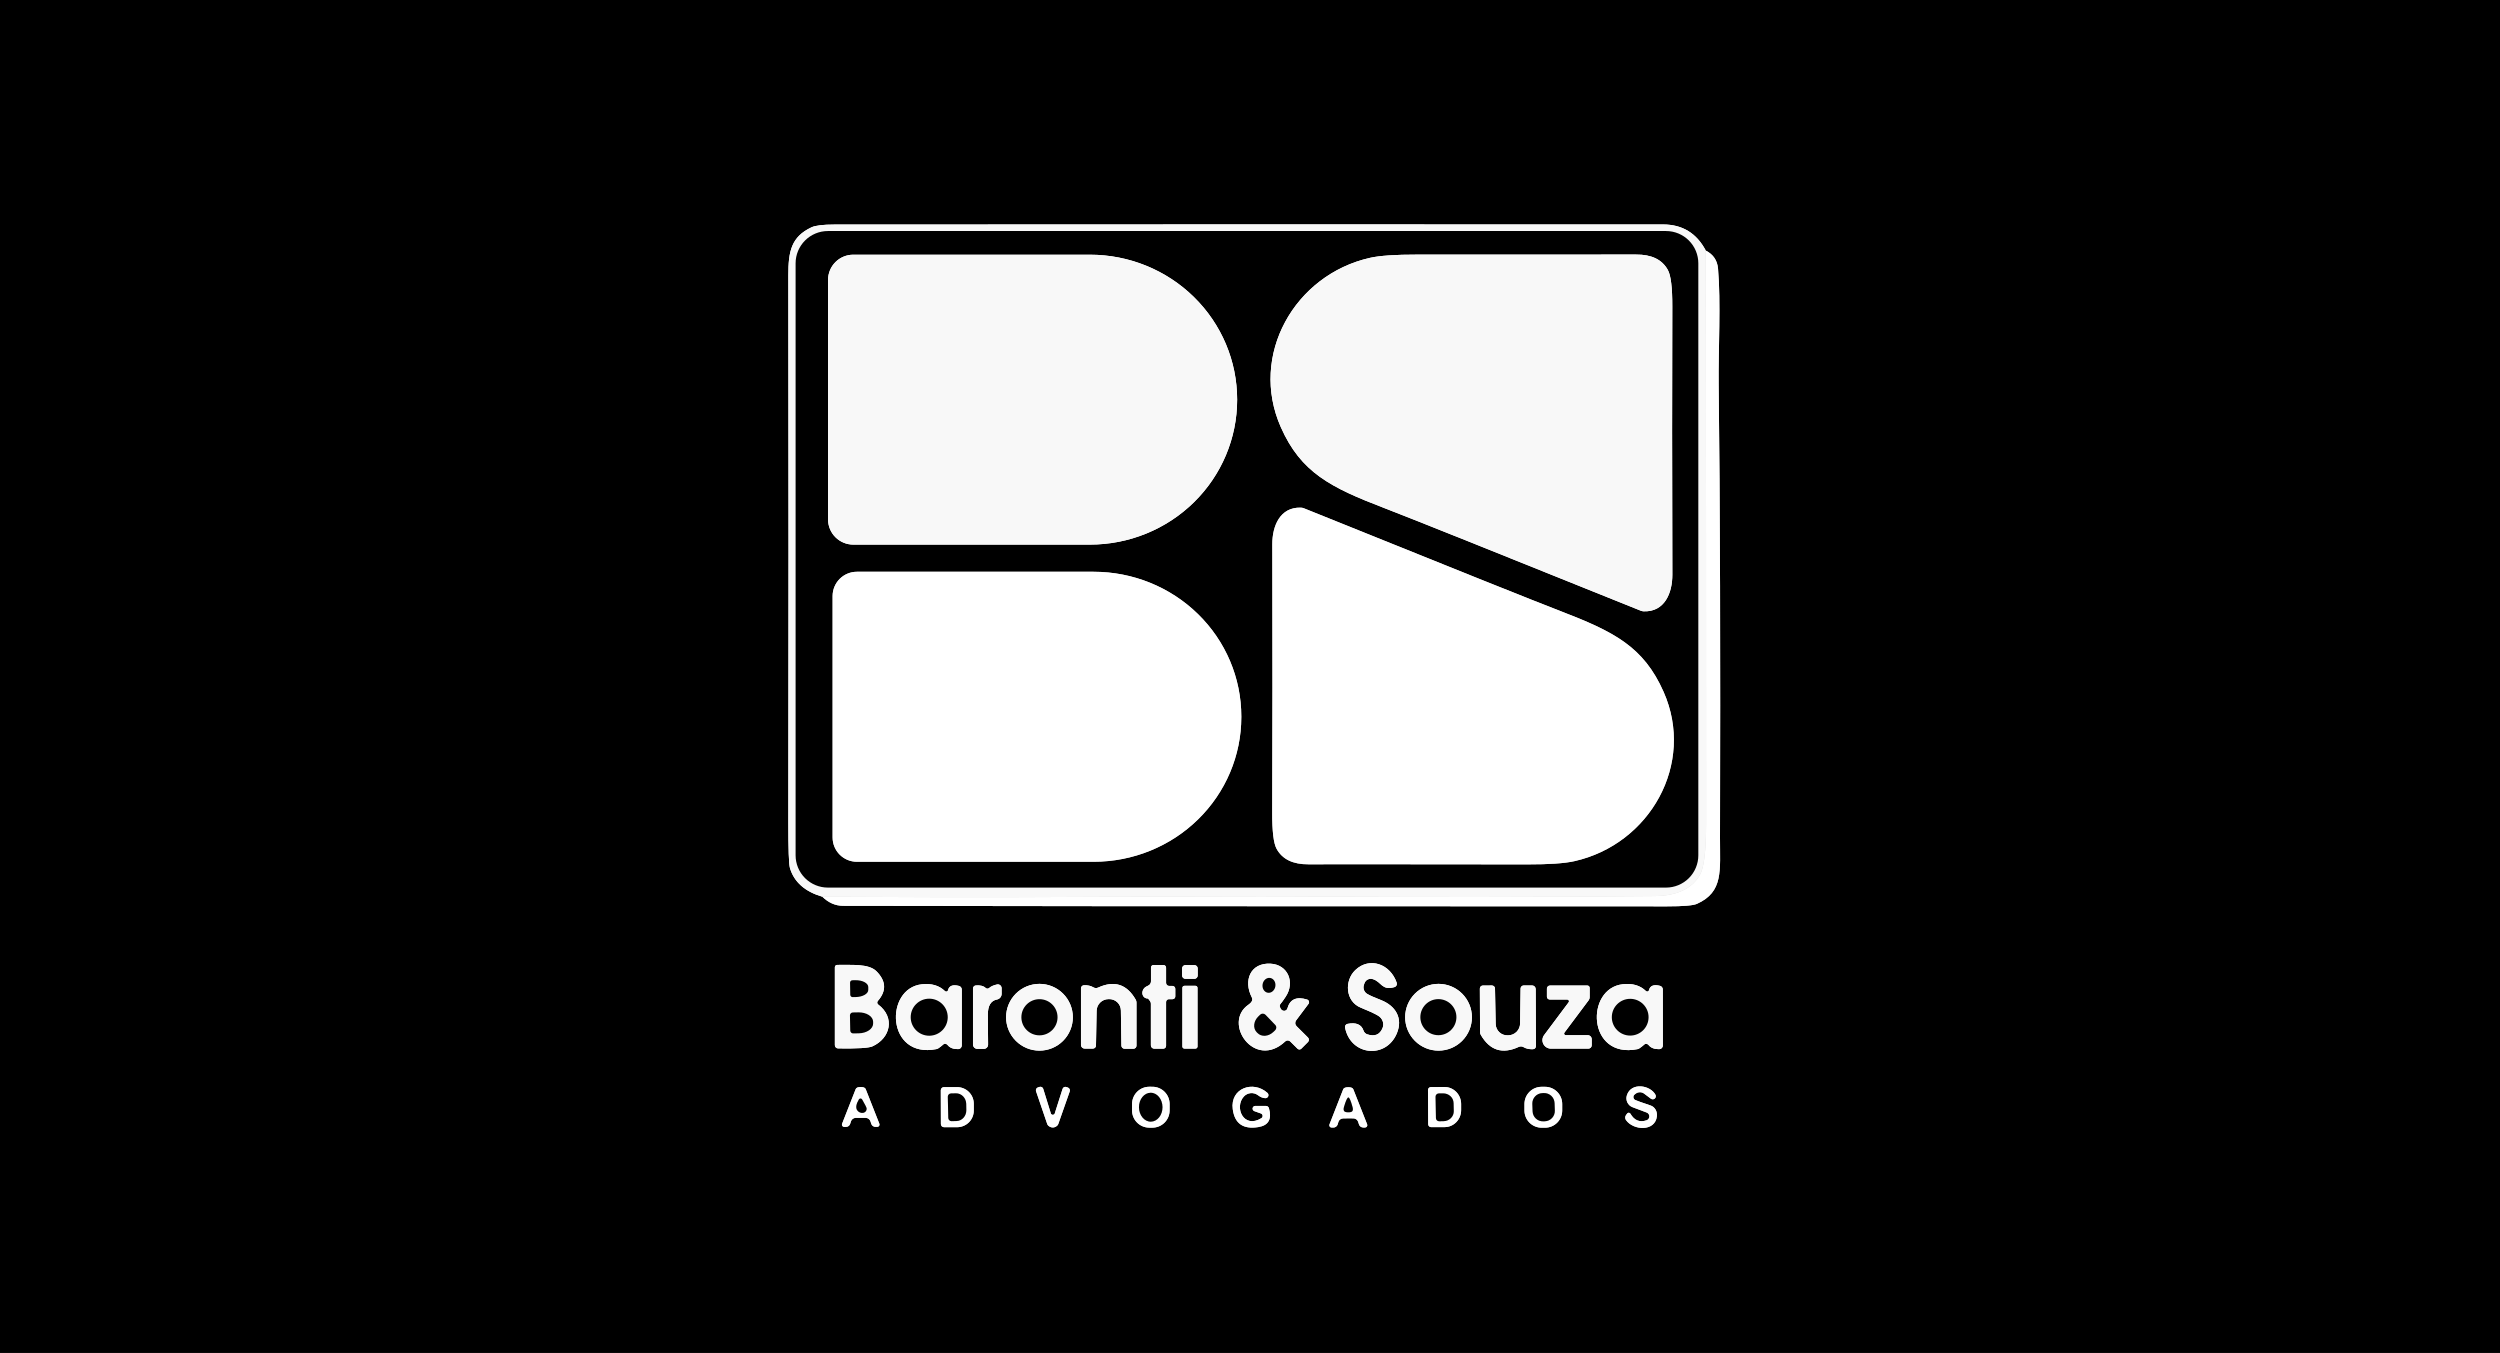<svg xmlns="http://www.w3.org/2000/svg" width="510" height="276" viewBox="0 0 510 276" fill="none"><rect x="0" y="0" width="510" height="276" fill="#808080" stroke="none"/><g clip-path="url(#clip0_119_267)"><path d="M167.75 182.93C169.003 184.163 170.42 184.783 172 184.79C187.827 184.85 243.85 184.887 340.07 184.9C343.37 184.9 345.403 184.73 346.17 184.39C351.63 181.94 350.86 177.61 350.88 170.89C350.987 133.243 350.897 102.417 350.61 78.41C350.53 71.63 351.08 61.5 350.48 54.8C350.333 53.114 349.5 51.887 347.98 51.12" stroke="#D2D2D2" stroke-width="2"></path><path d="M347.98 51.12C346.113 47.573 343.207 45.797 339.26 45.79C276.167 45.77 219.8 45.777 170.16 45.81C167.887 45.81 166.343 46 165.53 46.38C161.42 48.32 160.81 51.27 160.82 56.19C160.873 94.157 160.873 131.39 160.82 167.89C160.813 173.257 160.923 176.323 161.15 177.09C162.003 179.937 164.203 181.883 167.75 182.93" stroke="white" stroke-width="2"></path><path d="M347.98 51.12C348.027 90 348.05 128.927 348.05 167.9C348.05 173.48 347.63 177.003 346.79 178.47C345.157 181.31 342.077 182.753 337.55 182.8C313.577 183.033 289.233 183.053 264.52 182.86C258.287 182.813 238.717 182.87 205.81 183.03C199.39 183.063 186.703 183.03 167.75 182.93" stroke="#D2D2D2" stroke-width="2"></path><path d="M266.65 203.91C264.49 203.243 263.15 203.843 262.63 205.71C262.605 205.801 262.562 205.886 262.503 205.959C262.444 206.033 262.37 206.094 262.287 206.138C262.203 206.182 262.112 206.208 262.018 206.216C261.924 206.223 261.829 206.211 261.74 206.18C261.44 206.08 261.227 205.82 261.1 205.4C261.066 205.294 261.061 205.179 261.086 205.069C261.11 204.958 261.163 204.855 261.24 204.77C261.44 204.557 261.787 204.077 262.28 203.33C264.24 200.38 262.73 196.78 259.19 196.59C255.07 196.37 253.6 200.04 255.37 203.47C255.44 203.601 255.474 203.748 255.468 203.895C255.463 204.043 255.419 204.186 255.34 204.31C255.2 204.543 254.993 204.75 254.72 204.93C249.27 208.62 255.93 218.35 262.2 212.44C262.336 212.311 262.518 212.241 262.706 212.245C262.895 212.249 263.075 212.326 263.21 212.46L264.7 213.94C264.801 214.04 264.938 214.096 265.08 214.096C265.222 214.096 265.359 214.04 265.46 213.94L266.83 212.57C266.95 212.451 267.018 212.288 267.018 212.118C267.018 211.947 266.95 211.783 266.83 211.66L264.48 209.32C264.332 209.169 264.243 208.97 264.229 208.76C264.214 208.549 264.275 208.34 264.4 208.17L266.94 204.78C266.994 204.708 267.029 204.624 267.043 204.535C267.057 204.446 267.05 204.355 267.021 204.27C266.993 204.184 266.944 204.107 266.88 204.044C266.815 203.982 266.736 203.936 266.65 203.91Z" stroke="white" stroke-width="2"></path><path d="M274.39 209.63C275.53 215.39 282.74 216.08 284.95 210.82C286.26 207.71 284.69 205.17 281.71 204.01C280.303 203.464 279.36 203.04 278.88 202.74C278.58 202.554 278.353 202.27 278.237 201.935C278.12 201.6 278.122 201.235 278.24 200.9L278.35 200.58C278.466 200.254 278.703 199.984 279.011 199.826C279.32 199.668 279.677 199.634 280.01 199.73C281.85 200.25 281.83 202.14 284.47 201.37C284.559 201.344 284.642 201.3 284.713 201.241C284.785 201.183 284.844 201.11 284.887 201.028C284.93 200.946 284.956 200.856 284.963 200.763C284.971 200.671 284.959 200.578 284.93 200.49C283.65 196.69 279.43 195.09 276.48 197.9C274.23 200.04 274.42 204.28 277.61 205.57C279.19 206.204 280.36 206.744 281.12 207.19C281.556 207.443 281.89 207.836 282.061 208.297C282.232 208.758 282.228 209.256 282.05 209.7C281.49 211.08 280.443 211.514 278.91 211C278.736 210.941 278.578 210.843 278.448 210.713C278.318 210.582 278.219 210.424 278.16 210.25C277.733 208.984 276.643 208.524 274.89 208.87C274.807 208.887 274.728 208.92 274.658 208.967C274.588 209.014 274.528 209.075 274.481 209.146C274.435 209.217 274.403 209.296 274.387 209.379C274.372 209.462 274.372 209.547 274.39 209.63Z" stroke="white" stroke-width="2"></path><path d="M179.08 204.19C180.867 202.15 180.777 200.137 178.81 198.15C177.17 196.5 173.55 196.9 170.8 196.84C170.736 196.839 170.673 196.85 170.613 196.874C170.554 196.897 170.5 196.932 170.454 196.977C170.408 197.022 170.372 197.075 170.347 197.134C170.323 197.193 170.31 197.256 170.31 197.32V213.21C170.31 213.386 170.38 213.555 170.506 213.68C170.631 213.806 170.801 213.877 170.98 213.88C174.913 213.933 177.243 213.793 177.97 213.46C181.7 211.77 182.63 207.53 179.15 204.92C179.095 204.88 179.049 204.828 179.015 204.769C178.981 204.709 178.96 204.643 178.954 204.574C178.947 204.505 178.955 204.435 178.977 204.369C178.998 204.303 179.034 204.242 179.08 204.19Z" stroke="white" stroke-width="2"></path><path d="M234.8 197.39V200.19C234.8 200.368 234.751 200.541 234.659 200.691C234.567 200.841 234.436 200.962 234.28 201.04C234.22 201.073 234.077 201.147 233.85 201.26C233.585 201.392 233.361 201.613 233.216 201.883C233.071 202.154 233.014 202.458 233.056 202.744C233.097 203.031 233.233 203.281 233.442 203.454C233.651 203.626 233.918 203.71 234.2 203.69C234.213 203.69 234.353 203.873 234.62 204.24C234.724 204.383 234.78 204.558 234.78 204.74V213.25C234.78 213.43 234.852 213.603 234.979 213.731C235.107 213.858 235.28 213.93 235.46 213.93H237.3C237.454 213.93 237.601 213.869 237.71 213.76C237.819 213.651 237.88 213.504 237.88 213.35V204.4C237.88 204.249 237.94 204.104 238.047 203.997C238.154 203.89 238.299 203.83 238.45 203.83H239.2C239.349 203.83 239.491 203.771 239.596 203.666C239.701 203.561 239.76 203.419 239.76 203.27V201.72C239.76 201.564 239.698 201.414 239.587 201.303C239.477 201.192 239.326 201.13 239.17 201.13H238.49C238.328 201.13 238.173 201.066 238.059 200.951C237.944 200.837 237.88 200.682 237.88 200.52V197.41C237.88 197.264 237.822 197.124 237.719 197.021C237.616 196.918 237.476 196.86 237.33 196.86H235.32C235.182 196.86 235.05 196.916 234.952 197.015C234.855 197.115 234.8 197.25 234.8 197.39Z" stroke="white" stroke-width="2"></path><path d="M244.331 197.553C244.331 197.465 244.314 197.378 244.281 197.296C244.247 197.215 244.198 197.141 244.136 197.079C244.074 197.016 244 196.967 243.919 196.933C243.837 196.899 243.75 196.882 243.662 196.882L241.822 196.878C241.645 196.878 241.474 196.948 241.348 197.074C241.222 197.199 241.152 197.37 241.151 197.547L241.149 199.007C241.149 199.095 241.166 199.182 241.199 199.264C241.233 199.345 241.282 199.419 241.344 199.481C241.406 199.544 241.48 199.593 241.561 199.627C241.642 199.661 241.73 199.678 241.818 199.678L243.658 199.682C243.835 199.682 244.006 199.612 244.132 199.486C244.257 199.361 244.328 199.19 244.329 199.013L244.331 197.553Z" stroke="white" stroke-width="2"></path><path d="M193.32 213.2C193.78 213.767 194.497 214.04 195.47 214.02C195.665 214.017 195.85 213.938 195.987 213.8C196.123 213.661 196.2 213.475 196.2 213.28V201.86C196.199 201.694 196.144 201.532 196.043 201.401C195.942 201.269 195.8 201.174 195.64 201.13C194.36 200.803 193.61 201.097 193.39 202.01C193.377 202.073 193.347 202.13 193.304 202.177C193.26 202.224 193.205 202.259 193.142 202.277C193.08 202.295 193.014 202.297 192.95 202.282C192.887 202.266 192.828 202.235 192.78 202.19C191.613 201.05 190.05 200.583 188.09 200.79C180.38 201.59 180.77 216.04 191.02 214.02C191.26 213.973 191.55 213.807 191.89 213.52C192.33 213.147 192.56 212.957 192.58 212.95C192.714 212.915 192.856 212.92 192.987 212.964C193.119 213.009 193.235 213.091 193.32 213.2Z" stroke="white" stroke-width="2"></path><path d="M201.07 201.54C200.657 201.133 199.993 200.963 199.08 201.03C198.92 201.04 198.77 201.111 198.66 201.228C198.551 201.345 198.49 201.5 198.49 201.66V213.07C198.49 213.309 198.585 213.538 198.754 213.706C198.922 213.875 199.151 213.97 199.39 213.97H200.7C200.815 213.97 200.929 213.947 201.035 213.903C201.141 213.859 201.238 213.794 201.319 213.712C201.4 213.63 201.464 213.533 201.507 213.426C201.55 213.319 201.571 213.205 201.57 213.09C201.543 211.297 201.527 209.263 201.52 206.99C201.513 205.17 202.133 204.14 203.38 203.9C203.647 203.849 203.889 203.706 204.062 203.496C204.235 203.286 204.33 203.022 204.33 202.75V201.59C204.329 201.474 204.303 201.36 204.253 201.256C204.204 201.152 204.132 201.06 204.043 200.987C203.954 200.914 203.85 200.862 203.739 200.835C203.627 200.808 203.512 200.806 203.4 200.83C202.7 200.977 202.157 201.22 201.77 201.56C201.672 201.645 201.546 201.689 201.416 201.686C201.287 201.682 201.163 201.63 201.07 201.54Z" stroke="white" stroke-width="2"></path><path d="M218.86 207.52C218.86 206.626 218.684 205.74 218.342 204.914C217.999 204.088 217.498 203.337 216.865 202.705C216.233 202.072 215.482 201.571 214.656 201.228C213.83 200.886 212.944 200.71 212.05 200.71C210.244 200.71 208.512 201.427 207.235 202.705C205.957 203.982 205.24 205.714 205.24 207.52C205.24 209.326 205.957 211.058 207.235 212.335C208.512 213.612 210.244 214.33 212.05 214.33C212.944 214.33 213.83 214.154 214.656 213.812C215.482 213.469 216.233 212.968 216.865 212.335C217.498 211.703 217.999 210.952 218.342 210.126C218.684 209.3 218.86 208.414 218.86 207.52Z" stroke="white" stroke-width="2"></path><path d="M231.23 213.94C231.392 213.94 231.547 213.875 231.661 213.759C231.776 213.642 231.84 213.485 231.84 213.32V204.5C231.84 204.304 231.788 204.11 231.69 203.94C229.883 200.774 227.323 199.95 224.01 201.47C223.856 201.541 223.688 201.573 223.52 201.564C223.353 201.556 223.191 201.506 223.05 201.42C222.537 201.107 221.897 200.964 221.13 200.99C220.966 200.995 220.811 201.064 220.697 201.182C220.584 201.299 220.52 201.456 220.52 201.62V213.17C220.52 213.366 220.598 213.555 220.737 213.693C220.876 213.832 221.064 213.91 221.26 213.91H222.96C223.123 213.91 223.279 213.846 223.395 213.732C223.511 213.618 223.577 213.463 223.58 213.3L223.71 206.2C223.723 205.568 223.982 204.965 224.432 204.521C224.882 204.077 225.488 203.825 226.12 203.82H226.22C226.532 203.807 226.844 203.856 227.137 203.965C227.43 204.074 227.698 204.241 227.925 204.455C228.153 204.67 228.335 204.927 228.461 205.213C228.587 205.499 228.655 205.808 228.66 206.12L228.77 213.32C228.77 213.485 228.836 213.642 228.955 213.759C229.073 213.875 229.233 213.94 229.4 213.94H231.23Z" stroke="white" stroke-width="2"></path><path d="M300.27 207.52C300.27 205.714 299.552 203.982 298.275 202.705C296.998 201.427 295.266 200.71 293.46 200.71C291.654 200.71 289.922 201.427 288.645 202.705C287.367 203.982 286.65 205.714 286.65 207.52C286.65 209.326 287.367 211.058 288.645 212.335C289.922 213.612 291.654 214.33 293.46 214.33C295.266 214.33 296.998 213.612 298.275 212.335C299.552 211.058 300.27 209.326 300.27 207.52Z" stroke="white" stroke-width="2"></path><path d="M336.33 213.21C336.79 213.777 337.51 214.05 338.49 214.03C338.587 214.029 338.683 214.008 338.772 213.97C338.862 213.932 338.943 213.876 339.01 213.806C339.078 213.737 339.132 213.654 339.167 213.564C339.203 213.474 339.221 213.377 339.22 213.28L339.21 201.84C339.209 201.673 339.152 201.51 339.049 201.378C338.946 201.246 338.802 201.152 338.64 201.11C337.36 200.784 336.61 201.08 336.39 202C336.377 202.063 336.347 202.121 336.304 202.167C336.26 202.214 336.205 202.249 336.142 202.267C336.08 202.285 336.014 202.287 335.95 202.272C335.887 202.256 335.828 202.225 335.78 202.18C334.613 201.034 333.047 200.567 331.08 200.78C323.36 201.59 323.76 216.06 334.03 214.03C334.27 213.984 334.56 213.817 334.9 213.53C335.34 213.157 335.57 212.967 335.59 212.96C335.724 212.925 335.866 212.93 335.997 212.974C336.129 213.019 336.245 213.101 336.33 213.21Z" stroke="white" stroke-width="2"></path><path d="M244.29 201.52C244.29 201.411 244.247 201.307 244.17 201.23C244.093 201.153 243.989 201.11 243.88 201.11H241.62C241.511 201.11 241.407 201.153 241.33 201.23C241.253 201.307 241.21 201.411 241.21 201.52V213.5C241.21 213.609 241.253 213.713 241.33 213.79C241.407 213.867 241.511 213.91 241.62 213.91H243.88C243.989 213.91 244.093 213.867 244.17 213.79C244.247 213.713 244.29 213.609 244.29 213.5V201.52Z" stroke="white" stroke-width="2"></path><path d="M302.5 201.05C302.42 201.05 302.341 201.066 302.267 201.097C302.193 201.128 302.125 201.174 302.069 201.232C302.012 201.289 301.967 201.358 301.936 201.433C301.906 201.508 301.89 201.589 301.89 201.67L301.93 210.55C301.93 210.747 301.982 210.94 302.08 211.11C303.913 214.29 306.493 215.11 309.82 213.57C309.974 213.497 310.143 213.462 310.312 213.469C310.482 213.476 310.646 213.524 310.79 213.61C311.31 213.923 311.953 214.067 312.72 214.04C312.885 214.035 313.042 213.965 313.156 213.845C313.27 213.725 313.333 213.565 313.33 213.4L313.28 201.77C313.28 201.672 313.261 201.575 313.223 201.485C313.185 201.394 313.13 201.312 313.06 201.243C312.99 201.174 312.907 201.12 312.816 201.084C312.725 201.047 312.628 201.029 312.53 201.03L310.82 201.04C310.656 201.04 310.498 201.105 310.382 201.222C310.265 201.338 310.2 201.496 310.2 201.66L310.1 208.8C310.09 209.436 309.832 210.043 309.383 210.493C308.933 210.943 308.326 211.2 307.69 211.21H307.59C307.276 211.225 306.962 211.177 306.667 211.068C306.372 210.96 306.101 210.794 305.871 210.58C305.641 210.366 305.456 210.107 305.327 209.821C305.198 209.534 305.128 209.224 305.12 208.91L304.98 201.66C304.98 201.578 304.963 201.496 304.931 201.421C304.899 201.345 304.852 201.276 304.792 201.218C304.732 201.16 304.662 201.115 304.584 201.084C304.507 201.054 304.424 201.039 304.34 201.04L302.5 201.05Z" stroke="white" stroke-width="2"></path><path d="M319.14 210.66L324.1 204.03C324.223 203.861 324.29 203.658 324.29 203.45V201.52C324.29 201.395 324.24 201.276 324.152 201.188C324.064 201.1 323.945 201.05 323.82 201.05H316.2C316.033 201.05 315.873 201.116 315.755 201.235C315.636 201.353 315.57 201.513 315.57 201.68V203.33C315.57 203.481 315.63 203.626 315.737 203.733C315.844 203.84 315.989 203.9 316.14 203.9H319.71C319.778 203.9 319.844 203.919 319.902 203.954C319.96 203.989 320.006 204.039 320.037 204.099C320.067 204.159 320.079 204.225 320.073 204.291C320.067 204.356 320.041 204.418 320 204.47L315 211.16C314.807 211.415 314.688 211.719 314.659 212.037C314.63 212.355 314.69 212.676 314.833 212.962C314.976 213.249 315.197 213.49 315.47 213.66C315.744 213.829 316.059 213.919 316.38 213.92H324.03C324.21 213.92 324.383 213.848 324.511 213.721C324.638 213.593 324.71 213.42 324.71 213.24V212C324.71 211.783 324.625 211.574 324.473 211.42C324.321 211.266 324.115 211.18 323.9 211.18H319.4C319.339 211.179 319.279 211.161 319.227 211.128C319.175 211.095 319.134 211.049 319.107 210.995C319.08 210.942 319.069 210.882 319.074 210.822C319.08 210.763 319.103 210.707 319.14 210.66Z" stroke="white" stroke-width="2"></path><path d="M175.58 228.04C175.94 228.04 176.29 228.043 176.63 228.05C176.834 228.054 177.031 228.121 177.197 228.24C177.363 228.36 177.49 228.527 177.56 228.72L177.74 229.26C177.797 229.44 177.911 229.598 178.064 229.709C178.216 229.821 178.401 229.88 178.59 229.88H178.96C179.035 229.88 179.11 229.862 179.176 229.827C179.243 229.792 179.3 229.742 179.342 229.679C179.385 229.617 179.411 229.545 179.42 229.471C179.428 229.396 179.418 229.32 179.39 229.25C178.47 226.923 177.54 224.563 176.6 222.17C176.487 221.89 176.147 221.75 175.58 221.75C175.007 221.75 174.667 221.893 174.56 222.18C173.62 224.567 172.693 226.927 171.78 229.26C171.752 229.329 171.742 229.404 171.75 229.478C171.758 229.552 171.783 229.623 171.825 229.685C171.866 229.747 171.922 229.798 171.987 229.834C172.052 229.87 172.126 229.889 172.2 229.89H172.58C172.769 229.89 172.954 229.831 173.106 229.719C173.259 229.608 173.373 229.45 173.43 229.27L173.61 228.72C173.68 228.529 173.805 228.362 173.969 228.243C174.133 228.123 174.328 228.056 174.53 228.05C174.87 228.043 175.22 228.04 175.58 228.04Z" stroke="#D2D2D2" stroke-width="2"></path><path d="M191.92 222.42L191.94 229.32C191.943 229.488 192.011 229.648 192.131 229.766C192.251 229.884 192.412 229.95 192.58 229.95H195.25C195.698 229.949 196.141 229.86 196.554 229.689C196.967 229.518 197.343 229.268 197.658 228.953C197.974 228.638 198.224 228.265 198.394 227.854C198.564 227.444 198.651 227.004 198.65 226.56V225.14C198.649 224.696 198.559 224.257 198.387 223.847C198.214 223.438 197.962 223.066 197.644 222.753C197.327 222.44 196.95 222.192 196.536 222.023C196.121 221.855 195.678 221.769 195.23 221.77H192.56C192.475 221.77 192.391 221.787 192.313 221.82C192.234 221.852 192.163 221.901 192.104 221.961C192.044 222.021 191.997 222.093 191.966 222.172C191.934 222.251 191.919 222.335 191.92 222.42Z" stroke="#D2D2D2" stroke-width="2"></path><path d="M214.76 230.01C215.087 230.01 215.387 229.887 215.66 229.64C215.764 229.549 215.844 229.432 215.89 229.3L218.23 222.64C218.283 222.488 218.273 222.32 218.202 222.174C218.131 222.028 218.004 221.915 217.85 221.86L217.53 221.75C217.455 221.723 217.375 221.711 217.295 221.716C217.214 221.721 217.136 221.742 217.064 221.778C216.992 221.815 216.928 221.866 216.876 221.928C216.823 221.99 216.784 222.062 216.76 222.14L215.14 227.22C215.131 227.244 215.105 227.273 215.065 227.305C215.025 227.337 214.971 227.369 214.91 227.4C214.883 227.413 214.837 227.42 214.77 227.42C214.703 227.42 214.657 227.413 214.63 227.4C214.57 227.369 214.517 227.337 214.477 227.305C214.436 227.274 214.41 227.244 214.4 227.22L212.82 222.12C212.796 222.043 212.757 221.972 212.705 221.911C212.654 221.85 212.591 221.799 212.52 221.763C212.449 221.727 212.372 221.705 212.293 221.699C212.214 221.694 212.135 221.704 212.06 221.73L211.74 221.83C211.663 221.856 211.591 221.897 211.53 221.951C211.468 222.004 211.418 222.069 211.382 222.142C211.345 222.214 211.324 222.293 211.318 222.373C211.313 222.454 211.324 222.534 211.35 222.61L213.63 229.29C213.673 229.421 213.749 229.538 213.85 229.63C214.123 229.877 214.427 230.003 214.76 230.01Z" stroke="#D2D2D2" stroke-width="2"></path><path d="M238.601 225.217C238.603 224.286 238.234 223.392 237.577 222.733C236.92 222.074 236.028 221.702 235.097 221.701L234.457 221.699C233.996 221.699 233.54 221.789 233.114 221.964C232.687 222.14 232.3 222.398 231.974 222.723C231.647 223.049 231.388 223.435 231.211 223.861C231.034 224.286 230.942 224.742 230.941 225.203L230.939 226.523C230.937 227.454 231.306 228.348 231.963 229.007C232.62 229.666 233.512 230.038 234.443 230.039L235.083 230.041C235.544 230.041 236 229.951 236.426 229.776C236.853 229.6 237.24 229.342 237.566 229.017C237.893 228.692 238.152 228.305 238.329 227.88C238.506 227.454 238.598 226.998 238.599 226.537L238.601 225.217Z" stroke="#D2D2D2" stroke-width="2"></path><path d="M256.05 225.61C255.924 225.616 255.805 225.664 255.71 225.747C255.616 225.831 255.553 225.944 255.532 226.067C255.511 226.191 255.533 226.319 255.595 226.428C255.656 226.538 255.753 226.623 255.87 226.67L257.22 227.15C257.315 227.182 257.398 227.241 257.461 227.319C257.523 227.398 257.561 227.493 257.572 227.593C257.582 227.693 257.564 227.795 257.52 227.887C257.475 227.978 257.406 228.056 257.32 228.11C253.68 230.34 251.74 225.88 253.75 223.69C254.112 223.296 254.607 223.052 255.14 223.004C255.672 222.956 256.204 223.108 256.63 223.43C257.137 223.817 257.64 224.017 258.14 224.03C258.266 224.031 258.389 223.994 258.493 223.923C258.597 223.852 258.677 223.752 258.722 223.635C258.768 223.518 258.777 223.39 258.748 223.267C258.719 223.145 258.653 223.034 258.56 222.95C255.64 220.33 250.92 221.99 251.48 226.27C251.867 229.203 253.6 230.423 256.68 229.93C258.767 229.597 259.497 228.313 258.87 226.08C258.833 225.945 258.753 225.826 258.643 225.741C258.533 225.656 258.398 225.61 258.26 225.61H256.05Z" stroke="#D2D2D2" stroke-width="2"></path><path d="M275.05 228.14C275.41 228.14 275.763 228.143 276.11 228.15C276.316 228.154 276.516 228.222 276.684 228.343C276.852 228.465 276.979 228.634 277.05 228.83L277.23 229.38C277.288 229.563 277.402 229.723 277.557 229.836C277.711 229.949 277.898 230.01 278.09 230.01H278.47C278.545 230.011 278.62 229.993 278.686 229.958C278.753 229.923 278.81 229.871 278.853 229.808C278.895 229.745 278.922 229.672 278.93 229.596C278.938 229.519 278.928 229.442 278.9 229.37C277.967 227.017 277.027 224.633 276.08 222.22C275.967 221.933 275.623 221.79 275.05 221.79C274.47 221.797 274.123 221.94 274.01 222.22C273.07 224.64 272.137 227.027 271.21 229.38C271.182 229.452 271.172 229.529 271.18 229.605C271.188 229.682 271.215 229.755 271.257 229.818C271.3 229.881 271.357 229.933 271.424 229.968C271.49 230.003 271.565 230.021 271.64 230.02H272.02C272.212 230.02 272.399 229.959 272.553 229.846C272.708 229.733 272.822 229.573 272.88 229.39L273.05 228.83C273.122 228.636 273.25 228.469 273.418 228.349C273.586 228.23 273.785 228.164 273.99 228.16C274.337 228.153 274.69 228.147 275.05 228.14Z" stroke="#D2D2D2" stroke-width="2"></path><path d="M291.31 222.37L291.35 229.35C291.353 229.507 291.417 229.657 291.529 229.768C291.641 229.878 291.793 229.94 291.95 229.94L294.72 229.93C295.163 229.927 295.6 229.835 296.008 229.659C296.416 229.483 296.786 229.226 297.097 228.903C297.408 228.58 297.654 228.197 297.821 227.776C297.988 227.355 298.073 226.904 298.07 226.45V225.19C298.065 224.272 297.704 223.395 297.069 222.749C296.433 222.104 295.574 221.745 294.68 221.75L291.91 221.76C291.83 221.76 291.751 221.776 291.678 221.807C291.605 221.837 291.538 221.883 291.482 221.939C291.426 221.996 291.382 222.063 291.353 222.137C291.323 222.211 291.309 222.29 291.31 222.37Z" stroke="#D2D2D2" stroke-width="2"></path><path d="M318.69 225.21C318.69 224.282 318.321 223.391 317.665 222.735C317.009 222.079 316.118 221.71 315.19 221.71H314.49C313.562 221.71 312.672 222.079 312.015 222.735C311.359 223.391 310.99 224.282 310.99 225.21V226.55C310.99 227.478 311.359 228.368 312.015 229.025C312.672 229.681 313.562 230.05 314.49 230.05H315.19C316.118 230.05 317.009 229.681 317.665 229.025C318.321 228.368 318.69 227.478 318.69 226.55V225.21Z" stroke="#D2D2D2" stroke-width="2"></path><path d="M333.65 223.13C333.899 222.933 334.205 222.823 334.522 222.817C334.838 222.812 335.147 222.911 335.4 223.1L336.79 224.14C336.905 224.224 337.045 224.266 337.186 224.26C337.328 224.255 337.464 224.201 337.572 224.109C337.68 224.016 337.753 223.89 337.78 223.75C337.807 223.61 337.786 223.466 337.72 223.34C336.68 221.36 332.74 220.7 331.88 223.45C331.728 223.93 331.763 224.449 331.979 224.899C332.195 225.35 332.575 225.698 333.04 225.87C333.913 226.197 334.877 226.56 335.93 226.96C336.091 227.022 336.23 227.132 336.326 227.275C336.423 227.418 336.473 227.588 336.47 227.76C336.467 227.933 336.41 228.101 336.308 228.24C336.206 228.38 336.064 228.484 335.9 228.54C334.493 229.013 333.397 228.567 332.61 227.2C332.577 227.142 332.53 227.093 332.474 227.058C332.417 227.022 332.352 227.002 332.286 226.998C332.219 226.994 332.153 227.007 332.092 227.035C332.032 227.063 331.98 227.106 331.94 227.16L331.71 227.47C331.602 227.615 331.542 227.791 331.538 227.972C331.535 228.153 331.588 228.33 331.69 228.48C333.2 230.65 337.66 230.89 338.01 227.71C338.061 227.232 337.964 226.756 337.735 226.36C337.506 225.964 337.159 225.671 336.75 225.53C334.937 224.917 333.883 224.54 333.59 224.4C333.494 224.354 333.411 224.286 333.347 224.201C333.283 224.117 333.24 224.018 333.221 223.914C333.203 223.809 333.209 223.702 333.24 223.6C333.271 223.499 333.326 223.406 333.4 223.33L333.65 223.13Z" stroke="#D2D2D2" stroke-width="2"></path><path d="M346.46 53.72C346.46 51.972 345.766 50.296 344.53 49.06C343.294 47.824 341.618 47.13 339.87 47.13H168.89C167.142 47.13 165.466 47.824 164.23 49.06C162.994 50.296 162.3 51.972 162.3 53.72V174.48C162.3 176.228 162.994 177.904 164.23 179.14C165.466 180.376 167.142 181.07 168.89 181.07H339.87C341.618 181.07 343.294 180.376 344.53 179.14C345.766 177.904 346.46 176.228 346.46 174.48V53.72Z" stroke="white" stroke-width="2"></path><path d="M168.92 57.11V105.95C168.92 107.316 169.463 108.626 170.428 109.592C171.394 110.557 172.704 111.1 174.07 111.1H222.34C230.307 111.1 237.948 107.987 243.581 102.445C249.215 96.903 252.38 89.387 252.38 81.55V81.51C252.38 73.673 249.215 66.157 243.581 60.615C237.948 55.073 230.307 51.96 222.34 51.96H174.07C172.704 51.96 171.394 52.502 170.428 53.468C169.463 54.434 168.92 55.744 168.92 57.11Z" stroke="white" stroke-width="2"></path><path d="M335.32 124.71C339.6 124.86 341.17 120.94 341.16 117.25C341.1 96.423 341.097 78.19 341.15 62.55C341.163 58.677 340.86 56.183 340.24 55.07C339.073 52.95 336.91 51.903 333.75 51.93C331.917 51.95 317.03 51.953 289.09 51.94C284.663 51.933 281.46 52.153 279.48 52.6C264.07 56.07 254.79 72.48 261.29 87.15C265.39 96.4 271.43 99.44 282.41 103.65C287.563 105.63 305.013 112.613 334.76 124.6C334.939 124.666 335.128 124.703 335.32 124.71Z" stroke="white" stroke-width="2"></path><path d="M265.39 103.56C261.12 103.41 259.54 107.32 259.55 111.01C259.597 131.83 259.59 150.06 259.53 165.7C259.51 169.567 259.81 172.057 260.43 173.17C261.597 175.29 263.76 176.34 266.92 176.32C268.753 176.3 283.637 176.307 311.57 176.34C315.99 176.347 319.19 176.127 321.17 175.68C336.58 172.22 345.87 155.82 339.38 141.15C335.29 131.9 329.25 128.86 318.28 124.64C313.127 122.66 295.683 115.67 265.95 103.67C265.771 103.604 265.582 103.567 265.39 103.56Z" stroke="#D2D2D2" stroke-width="2"></path><path d="M169.85 121.59V170.85C169.85 171.5 169.978 172.144 170.227 172.744C170.476 173.345 170.84 173.891 171.3 174.35C171.759 174.81 172.305 175.175 172.906 175.423C173.506 175.672 174.15 175.8 174.8 175.8H223.1C231.091 175.8 238.755 172.691 244.405 167.157C250.056 161.623 253.23 154.117 253.23 146.29V146.15C253.23 138.324 250.056 130.818 244.405 125.283C238.755 119.749 231.091 116.64 223.1 116.64H174.8C174.15 116.64 173.506 116.768 172.906 117.017C172.305 117.266 171.759 117.63 171.3 118.09C170.84 118.55 170.476 119.095 170.227 119.696C169.978 120.296 169.85 120.94 169.85 121.59Z" stroke="#D2D2D2" stroke-width="2"></path><path d="M258.628 202.521C258.974 202.576 259.331 202.47 259.621 202.226C259.91 201.982 260.109 201.619 260.173 201.219C260.238 200.818 260.162 200.412 259.963 200.089C259.764 199.767 259.458 199.555 259.112 199.499C258.766 199.444 258.409 199.55 258.119 199.794C257.83 200.038 257.631 200.4 257.567 200.801C257.502 201.202 257.578 201.608 257.777 201.931C257.976 202.253 258.282 202.465 258.628 202.521Z" stroke="white" stroke-width="2"></path><path d="M260.15 209.08L258.17 207.02C258.028 206.871 257.832 206.784 257.626 206.778C257.42 206.773 257.22 206.849 257.07 206.99L256.71 207.34C256.234 207.794 255.927 208.387 255.858 208.989C255.788 209.591 255.962 210.152 256.34 210.55L256.54 210.75C256.92 211.146 257.472 211.344 258.076 211.303C258.679 211.262 259.285 210.984 259.76 210.53L260.12 210.19C260.195 210.12 260.256 210.035 260.299 209.941C260.341 209.846 260.364 209.745 260.367 209.641C260.37 209.538 260.352 209.435 260.315 209.339C260.278 209.243 260.222 209.155 260.15 209.08Z" stroke="white" stroke-width="2"></path><path d="M173.41 200.46L173.45 202.94C173.451 203.003 173.465 203.065 173.49 203.123C173.516 203.181 173.552 203.233 173.598 203.277C173.643 203.32 173.697 203.355 173.756 203.377C173.814 203.4 173.877 203.412 173.94 203.41L174.58 203.4C175.263 203.388 175.915 203.227 176.393 202.951C176.871 202.676 177.136 202.309 177.13 201.93V201.35C177.127 201.162 177.057 200.977 176.925 200.805C176.792 200.633 176.599 200.478 176.356 200.349C176.114 200.22 175.827 200.119 175.512 200.052C175.197 199.986 174.86 199.954 174.52 199.96L173.88 199.97C173.817 199.971 173.755 199.985 173.697 200.011C173.639 200.036 173.587 200.072 173.544 200.118C173.5 200.163 173.466 200.217 173.443 200.276C173.42 200.334 173.409 200.397 173.41 200.46Z" stroke="white" stroke-width="2"></path><path d="M173.39 207.14L173.45 210.24C173.451 210.318 173.468 210.394 173.499 210.465C173.53 210.536 173.574 210.601 173.63 210.654C173.686 210.708 173.751 210.751 173.823 210.779C173.896 210.807 173.972 210.821 174.05 210.82L175.19 210.8C175.976 210.785 176.726 210.566 177.275 210.189C177.825 209.812 178.128 209.309 178.12 208.79V208.43C178.116 208.172 178.035 207.918 177.881 207.682C177.728 207.447 177.505 207.234 177.225 207.057C176.945 206.879 176.615 206.74 176.252 206.648C175.889 206.556 175.501 206.513 175.11 206.52L173.97 206.54C173.892 206.541 173.816 206.558 173.745 206.589C173.674 206.62 173.61 206.664 173.556 206.72C173.502 206.776 173.459 206.841 173.431 206.914C173.403 206.986 173.389 207.063 173.39 207.14Z" stroke="white" stroke-width="2"></path><path d="M193.34 207.51C193.34 206.507 192.942 205.546 192.233 204.837C191.524 204.128 190.562 203.73 189.56 203.73C188.557 203.73 187.596 204.128 186.887 204.837C186.178 205.546 185.78 206.507 185.78 207.51C185.78 208.512 186.178 209.474 186.887 210.183C187.596 210.892 188.557 211.29 189.56 211.29C190.562 211.29 191.524 210.892 192.233 210.183C192.942 209.474 193.34 208.512 193.34 207.51Z" stroke="white" stroke-width="2"></path><path d="M215.74 207.52C215.74 206.541 215.351 205.603 214.659 204.911C213.967 204.219 213.029 203.83 212.05 203.83C211.071 203.83 210.133 204.219 209.441 204.911C208.749 205.603 208.36 206.541 208.36 207.52C208.36 208.499 208.749 209.437 209.441 210.129C210.133 210.821 211.071 211.21 212.05 211.21C213.029 211.21 213.967 210.821 214.659 210.129C215.351 209.437 215.74 208.499 215.74 207.52Z" stroke="white" stroke-width="2"></path><path d="M297.11 207.5C297.11 206.524 296.722 205.588 296.032 204.898C295.342 204.208 294.406 203.82 293.43 203.82C292.947 203.82 292.468 203.915 292.022 204.1C291.575 204.285 291.17 204.556 290.828 204.898C290.486 205.24 290.215 205.645 290.03 206.092C289.845 206.538 289.75 207.017 289.75 207.5C289.75 207.983 289.845 208.462 290.03 208.908C290.215 209.355 290.486 209.76 290.828 210.102C291.17 210.444 291.575 210.715 292.022 210.9C292.468 211.085 292.947 211.18 293.43 211.18C294.406 211.18 295.342 210.792 296.032 210.102C296.722 209.412 297.11 208.476 297.11 207.5Z" stroke="white" stroke-width="2"></path><path d="M336.31 207.51C336.31 206.515 335.915 205.562 335.212 204.858C334.508 204.155 333.555 203.76 332.56 203.76C331.565 203.76 330.612 204.155 329.908 204.858C329.205 205.562 328.81 206.515 328.81 207.51C328.81 208.505 329.205 209.458 329.908 210.162C330.612 210.865 331.565 211.26 332.56 211.26C333.555 211.26 334.508 210.865 335.212 210.162C335.915 209.458 336.31 208.505 336.31 207.51Z" stroke="white" stroke-width="2"></path><path d="M176.78 226.06C176.747 225.88 176.443 225.287 175.87 224.28C175.837 224.224 175.79 224.177 175.734 224.144C175.677 224.111 175.613 224.093 175.548 224.092C175.482 224.091 175.418 224.107 175.361 224.138C175.303 224.169 175.255 224.215 175.22 224.27C174.673 225.183 174.54 225.9 174.82 226.42C174.94 226.632 175.131 226.808 175.361 226.917C175.59 227.027 175.843 227.064 176.076 227.021C176.309 226.978 176.507 226.859 176.635 226.683C176.764 226.508 176.815 226.287 176.78 226.06Z" stroke="#D2D2D2" stroke-width="2"></path><path d="M193.35 223.74L193.45 228.06C193.451 228.148 193.47 228.235 193.505 228.316C193.54 228.396 193.59 228.47 193.653 228.531C193.716 228.592 193.791 228.64 193.873 228.673C193.955 228.705 194.042 228.721 194.13 228.72L195.13 228.69C195.673 228.678 196.188 228.435 196.563 228.015C196.938 227.595 197.142 227.032 197.13 226.45L197.11 225.19C197.096 224.607 196.867 224.053 196.473 223.65C196.079 223.247 195.553 223.028 195.01 223.04L194.01 223.06C193.922 223.061 193.835 223.08 193.754 223.115C193.674 223.15 193.6 223.2 193.539 223.263C193.478 223.327 193.43 223.401 193.397 223.483C193.365 223.565 193.349 223.652 193.35 223.74Z" stroke="#D2D2D2" stroke-width="2"></path><path d="M234.765 228.82C235.081 228.818 235.392 228.74 235.683 228.591C235.973 228.441 236.237 228.222 236.458 227.947C236.679 227.672 236.855 227.346 236.973 226.987C237.092 226.629 237.152 226.245 237.15 225.857C237.146 225.075 236.889 224.326 236.436 223.775C235.983 223.224 235.371 222.917 234.735 222.92C234.419 222.922 234.108 223 233.817 223.149C233.527 223.299 233.263 223.518 233.042 223.793C232.821 224.068 232.646 224.394 232.527 224.753C232.408 225.111 232.348 225.495 232.35 225.883C232.354 226.665 232.611 227.414 233.064 227.965C233.517 228.516 234.129 228.823 234.765 228.82Z" stroke="#D2D2D2" stroke-width="2"></path><path d="M275.03 226.91C275.477 226.917 275.76 226.837 275.88 226.67C276.007 226.483 276.02 226.207 275.92 225.84C275.567 224.54 275.283 223.887 275.07 223.88C274.85 223.88 274.55 224.527 274.17 225.82C274.063 226.187 274.073 226.463 274.2 226.65C274.313 226.823 274.59 226.91 275.03 226.91Z" stroke="#D2D2D2" stroke-width="2"></path><path d="M292.85 223.74L292.93 228.09C292.931 228.177 292.95 228.262 292.984 228.342C293.018 228.421 293.068 228.493 293.13 228.554C293.193 228.614 293.266 228.662 293.347 228.694C293.427 228.726 293.513 228.741 293.6 228.74L294.49 228.72C294.768 228.716 295.042 228.659 295.297 228.554C295.552 228.449 295.783 228.296 295.976 228.106C296.169 227.915 296.321 227.69 296.423 227.444C296.525 227.198 296.575 226.935 296.57 226.67L296.53 225.02C296.52 224.488 296.289 223.982 295.888 223.613C295.487 223.244 294.948 223.041 294.39 223.05L293.5 223.06C293.412 223.061 293.326 223.08 293.246 223.115C293.166 223.15 293.093 223.201 293.033 223.264C292.972 223.327 292.925 223.402 292.893 223.484C292.862 223.565 292.847 223.653 292.85 223.74Z" stroke="#D2D2D2" stroke-width="2"></path><path d="M317.132 225.021C317.112 224.462 316.871 223.933 316.462 223.552C316.053 223.17 315.509 222.967 314.949 222.986L314.63 222.997C314.353 223.007 314.08 223.071 313.828 223.186C313.576 223.301 313.349 223.464 313.16 223.667C312.971 223.87 312.824 224.108 312.727 224.367C312.63 224.627 312.585 224.903 312.594 225.18L312.648 226.719C312.668 227.278 312.909 227.807 313.318 228.188C313.727 228.57 314.271 228.773 314.831 228.754L315.15 228.743C315.427 228.733 315.7 228.669 315.952 228.554C316.204 228.439 316.431 228.276 316.62 228.073C316.809 227.87 316.956 227.632 317.053 227.373C317.15 227.113 317.195 226.837 317.185 226.56L317.132 225.021Z" stroke="#D2D2D2" stroke-width="2"></path><path d="M510 0V276H0V0H510ZM167.75 182.93C169.003 184.163 170.42 184.783 172 184.79C187.827 184.85 243.85 184.887 340.07 184.9C343.37 184.9 345.403 184.73 346.17 184.39C351.63 181.94 350.86 177.61 350.88 170.89C350.987 133.243 350.897 102.417 350.61 78.41C350.53 71.63 351.08 61.5 350.48 54.8C350.333 53.113 349.5 51.887 347.98 51.12C346.113 47.573 343.207 45.797 339.26 45.79C276.167 45.77 219.8 45.777 170.16 45.81C167.887 45.81 166.343 46 165.53 46.38C161.42 48.32 160.81 51.27 160.82 56.19C160.873 94.157 160.873 131.39 160.82 167.89C160.813 173.257 160.923 176.323 161.15 177.09C162.003 179.937 164.203 181.883 167.75 182.93ZM266.65 203.91C264.49 203.243 263.15 203.843 262.63 205.71C262.605 205.801 262.562 205.886 262.503 205.959C262.444 206.033 262.37 206.094 262.287 206.138C262.203 206.182 262.112 206.208 262.018 206.216C261.924 206.223 261.829 206.211 261.74 206.18C261.44 206.08 261.227 205.82 261.1 205.4C261.066 205.294 261.061 205.179 261.086 205.069C261.11 204.958 261.163 204.855 261.24 204.77C261.44 204.557 261.787 204.077 262.28 203.33C264.24 200.38 262.73 196.78 259.19 196.59C255.07 196.37 253.6 200.04 255.37 203.47C255.44 203.601 255.474 203.748 255.468 203.895C255.463 204.043 255.419 204.186 255.34 204.31C255.2 204.543 254.993 204.75 254.72 204.93C249.27 208.62 255.93 218.35 262.2 212.44C262.336 212.311 262.518 212.241 262.706 212.245C262.895 212.249 263.076 212.326 263.21 212.46L264.7 213.94C264.801 214.04 264.938 214.096 265.08 214.096C265.222 214.096 265.359 214.04 265.46 213.94L266.83 212.57C266.95 212.451 267.018 212.288 267.018 212.118C267.018 211.947 266.95 211.783 266.83 211.66L264.48 209.32C264.332 209.169 264.243 208.97 264.229 208.76C264.214 208.549 264.275 208.34 264.4 208.17L266.94 204.78C266.994 204.708 267.029 204.624 267.043 204.535C267.057 204.446 267.05 204.355 267.021 204.27C266.993 204.184 266.944 204.107 266.88 204.044C266.815 203.982 266.736 203.936 266.65 203.91ZM274.39 209.63C275.53 215.39 282.74 216.08 284.95 210.82C286.26 207.71 284.69 205.17 281.71 204.01C280.303 203.463 279.36 203.04 278.88 202.74C278.58 202.553 278.353 202.269 278.237 201.935C278.12 201.6 278.122 201.235 278.24 200.9L278.35 200.58C278.466 200.253 278.703 199.984 279.011 199.826C279.32 199.668 279.677 199.633 280.01 199.73C281.85 200.25 281.83 202.14 284.47 201.37C284.559 201.344 284.642 201.3 284.713 201.241C284.785 201.182 284.844 201.11 284.887 201.028C284.93 200.946 284.956 200.856 284.963 200.763C284.971 200.671 284.959 200.578 284.93 200.49C283.65 196.69 279.43 195.09 276.48 197.9C274.23 200.04 274.42 204.28 277.61 205.57C279.19 206.203 280.36 206.743 281.12 207.19C281.556 207.443 281.89 207.836 282.061 208.297C282.232 208.758 282.228 209.256 282.05 209.7C281.49 211.08 280.443 211.513 278.91 211C278.736 210.941 278.578 210.842 278.448 210.712C278.318 210.582 278.219 210.424 278.16 210.25C277.733 208.983 276.643 208.523 274.89 208.87C274.807 208.887 274.728 208.92 274.658 208.967C274.588 209.014 274.528 209.075 274.481 209.146C274.435 209.216 274.403 209.296 274.387 209.379C274.372 209.462 274.372 209.547 274.39 209.63ZM179.08 204.19C180.867 202.15 180.777 200.137 178.81 198.15C177.17 196.5 173.55 196.9 170.8 196.84C170.736 196.839 170.673 196.85 170.613 196.874C170.554 196.897 170.5 196.932 170.454 196.977C170.408 197.022 170.372 197.075 170.347 197.134C170.323 197.193 170.31 197.256 170.31 197.32V213.21C170.31 213.386 170.38 213.555 170.506 213.68C170.631 213.806 170.801 213.877 170.98 213.88C174.913 213.933 177.243 213.793 177.97 213.46C181.7 211.77 182.63 207.53 179.15 204.92C179.095 204.88 179.049 204.828 179.015 204.768C178.981 204.709 178.96 204.643 178.954 204.574C178.947 204.505 178.955 204.435 178.977 204.369C178.998 204.303 179.034 204.242 179.08 204.19ZM234.8 197.39V200.19C234.8 200.368 234.751 200.541 234.659 200.691C234.567 200.841 234.436 200.962 234.28 201.04C234.22 201.073 234.077 201.147 233.85 201.26C233.585 201.392 233.361 201.613 233.216 201.883C233.071 202.154 233.014 202.458 233.056 202.744C233.097 203.03 233.233 203.281 233.442 203.454C233.651 203.626 233.918 203.709 234.2 203.69C234.213 203.69 234.353 203.873 234.62 204.24C234.724 204.383 234.78 204.558 234.78 204.74V213.25C234.78 213.43 234.852 213.603 234.979 213.731C235.107 213.858 235.28 213.93 235.46 213.93H237.3C237.454 213.93 237.601 213.869 237.71 213.76C237.819 213.651 237.88 213.504 237.88 213.35V204.4C237.88 204.249 237.94 204.104 238.047 203.997C238.154 203.89 238.299 203.83 238.45 203.83H239.2C239.349 203.83 239.491 203.771 239.596 203.666C239.701 203.561 239.76 203.419 239.76 203.27V201.72C239.76 201.564 239.698 201.413 239.587 201.303C239.477 201.192 239.326 201.13 239.17 201.13H238.49C238.328 201.13 238.173 201.066 238.059 200.951C237.944 200.837 237.88 200.682 237.88 200.52V197.41C237.88 197.264 237.822 197.124 237.719 197.021C237.616 196.918 237.476 196.86 237.33 196.86H235.32C235.182 196.86 235.05 196.916 234.952 197.015C234.855 197.115 234.8 197.249 234.8 197.39ZM244.331 197.553C244.331 197.465 244.314 197.378 244.281 197.296C244.247 197.215 244.198 197.141 244.136 197.079C244.074 197.016 244 196.967 243.919 196.933C243.837 196.899 243.75 196.882 243.662 196.882L241.822 196.878C241.645 196.878 241.474 196.948 241.348 197.074C241.223 197.199 241.152 197.37 241.151 197.547L241.149 199.007C241.149 199.095 241.166 199.182 241.199 199.264C241.233 199.345 241.282 199.419 241.344 199.481C241.406 199.544 241.48 199.593 241.561 199.627C241.643 199.661 241.73 199.678 241.818 199.678L243.658 199.682C243.835 199.682 244.006 199.612 244.132 199.486C244.258 199.361 244.328 199.19 244.329 199.013L244.331 197.553ZM193.32 213.2C193.78 213.767 194.497 214.04 195.47 214.02C195.665 214.017 195.85 213.938 195.987 213.8C196.123 213.661 196.2 213.475 196.2 213.28V201.86C196.199 201.694 196.144 201.532 196.043 201.401C195.942 201.269 195.8 201.174 195.64 201.13C194.36 200.803 193.61 201.097 193.39 202.01C193.377 202.073 193.347 202.13 193.304 202.177C193.26 202.224 193.205 202.259 193.143 202.277C193.08 202.295 193.014 202.297 192.95 202.282C192.887 202.266 192.828 202.235 192.78 202.19C191.613 201.05 190.05 200.583 188.09 200.79C180.38 201.59 180.77 216.04 191.02 214.02C191.26 213.973 191.55 213.807 191.89 213.52C192.33 213.147 192.56 212.957 192.58 212.95C192.714 212.915 192.856 212.92 192.987 212.964C193.119 213.009 193.235 213.091 193.32 213.2ZM201.07 201.54C200.657 201.133 199.993 200.963 199.08 201.03C198.92 201.04 198.77 201.111 198.66 201.228C198.551 201.345 198.49 201.5 198.49 201.66V213.07C198.49 213.309 198.585 213.538 198.754 213.706C198.922 213.875 199.151 213.97 199.39 213.97H200.7C200.815 213.97 200.929 213.947 201.035 213.903C201.141 213.858 201.238 213.794 201.319 213.712C201.4 213.63 201.464 213.533 201.507 213.426C201.55 213.319 201.571 213.205 201.57 213.09C201.543 211.297 201.527 209.263 201.52 206.99C201.513 205.17 202.133 204.14 203.38 203.9C203.647 203.849 203.889 203.706 204.062 203.496C204.235 203.286 204.33 203.022 204.33 202.75V201.59C204.329 201.474 204.303 201.36 204.253 201.256C204.204 201.151 204.132 201.06 204.043 200.987C203.954 200.914 203.85 200.862 203.739 200.835C203.627 200.808 203.512 200.806 203.4 200.83C202.7 200.977 202.157 201.22 201.77 201.56C201.672 201.644 201.546 201.689 201.416 201.686C201.287 201.682 201.163 201.63 201.07 201.54ZM218.86 207.52C218.86 206.626 218.684 205.74 218.342 204.914C217.999 204.088 217.498 203.337 216.865 202.705C216.233 202.072 215.482 201.571 214.656 201.228C213.83 200.886 212.944 200.71 212.05 200.71C210.244 200.71 208.512 201.427 207.235 202.705C205.957 203.982 205.24 205.714 205.24 207.52C205.24 209.326 205.957 211.058 207.235 212.335C208.512 213.613 210.244 214.33 212.05 214.33C212.944 214.33 213.83 214.154 214.656 213.812C215.482 213.469 216.233 212.968 216.865 212.335C217.498 211.703 217.999 210.952 218.342 210.126C218.684 209.3 218.86 208.414 218.86 207.52ZM231.23 213.94C231.392 213.94 231.547 213.875 231.661 213.758C231.776 213.642 231.84 213.484 231.84 213.32V204.5C231.84 204.303 231.788 204.11 231.69 203.94C229.883 200.773 227.323 199.95 224.01 201.47C223.856 201.541 223.688 201.573 223.52 201.564C223.353 201.556 223.191 201.506 223.05 201.42C222.537 201.107 221.897 200.963 221.13 200.99C220.966 200.995 220.811 201.064 220.697 201.181C220.584 201.299 220.52 201.456 220.52 201.62V213.17C220.52 213.366 220.598 213.554 220.737 213.693C220.876 213.832 221.064 213.91 221.26 213.91H222.96C223.123 213.91 223.279 213.846 223.395 213.732C223.511 213.618 223.577 213.463 223.58 213.3L223.71 206.2C223.723 205.568 223.982 204.965 224.432 204.521C224.882 204.077 225.488 203.825 226.12 203.82H226.22C226.532 203.807 226.844 203.856 227.137 203.965C227.43 204.074 227.698 204.241 227.925 204.455C228.153 204.669 228.335 204.927 228.461 205.213C228.587 205.499 228.655 205.807 228.66 206.12L228.77 213.32C228.77 213.484 228.836 213.642 228.955 213.758C229.073 213.875 229.233 213.94 229.4 213.94H231.23ZM300.27 207.52C300.27 205.714 299.553 203.982 298.275 202.705C296.998 201.427 295.266 200.71 293.46 200.71C291.654 200.71 289.922 201.427 288.645 202.705C287.367 203.982 286.65 205.714 286.65 207.52C286.65 209.326 287.367 211.058 288.645 212.335C289.922 213.613 291.654 214.33 293.46 214.33C295.266 214.33 296.998 213.613 298.275 212.335C299.553 211.058 300.27 209.326 300.27 207.52ZM336.33 213.21C336.79 213.777 337.51 214.05 338.49 214.03C338.587 214.029 338.683 214.008 338.772 213.97C338.862 213.931 338.943 213.876 339.01 213.806C339.078 213.737 339.132 213.654 339.168 213.564C339.203 213.474 339.221 213.377 339.22 213.28L339.21 201.84C339.209 201.673 339.152 201.51 339.049 201.378C338.946 201.246 338.802 201.152 338.64 201.11C337.36 200.783 336.61 201.08 336.39 202C336.377 202.063 336.347 202.12 336.304 202.167C336.26 202.214 336.205 202.249 336.142 202.267C336.08 202.285 336.014 202.287 335.95 202.272C335.887 202.256 335.828 202.225 335.78 202.18C334.613 201.033 333.047 200.567 331.08 200.78C323.36 201.59 323.76 216.06 334.03 214.03C334.27 213.983 334.56 213.817 334.9 213.53C335.34 213.157 335.57 212.967 335.59 212.96C335.724 212.925 335.866 212.93 335.997 212.974C336.129 213.019 336.245 213.101 336.33 213.21ZM244.29 201.52C244.29 201.411 244.247 201.307 244.17 201.23C244.093 201.153 243.989 201.11 243.88 201.11H241.62C241.511 201.11 241.407 201.153 241.33 201.23C241.253 201.307 241.21 201.411 241.21 201.52V213.5C241.21 213.609 241.253 213.713 241.33 213.79C241.407 213.867 241.511 213.91 241.62 213.91H243.88C243.989 213.91 244.093 213.867 244.17 213.79C244.247 213.713 244.29 213.609 244.29 213.5V201.52ZM302.5 201.05C302.42 201.05 302.341 201.066 302.267 201.097C302.193 201.128 302.125 201.174 302.069 201.232C302.012 201.289 301.967 201.357 301.936 201.433C301.906 201.508 301.89 201.589 301.89 201.67L301.93 210.55C301.93 210.747 301.982 210.94 302.08 211.11C303.913 214.29 306.493 215.11 309.82 213.57C309.974 213.497 310.143 213.462 310.312 213.469C310.482 213.476 310.646 213.524 310.79 213.61C311.31 213.923 311.953 214.067 312.72 214.04C312.885 214.035 313.042 213.965 313.156 213.845C313.27 213.725 313.333 213.565 313.33 213.4L313.28 201.77C313.28 201.672 313.261 201.575 313.223 201.484C313.185 201.394 313.13 201.312 313.06 201.243C312.99 201.174 312.907 201.12 312.816 201.083C312.725 201.047 312.628 201.029 312.53 201.03L310.82 201.04C310.656 201.04 310.498 201.105 310.382 201.222C310.265 201.338 310.2 201.496 310.2 201.66L310.1 208.8C310.09 209.436 309.832 210.043 309.383 210.493C308.933 210.942 308.326 211.2 307.69 211.21H307.59C307.276 211.225 306.962 211.177 306.667 211.068C306.372 210.96 306.101 210.794 305.871 210.58C305.641 210.365 305.456 210.107 305.327 209.821C305.198 209.534 305.128 209.224 305.12 208.91L304.98 201.66C304.98 201.578 304.963 201.496 304.931 201.42C304.899 201.345 304.852 201.276 304.792 201.218C304.732 201.16 304.662 201.115 304.584 201.084C304.507 201.054 304.424 201.039 304.34 201.04L302.5 201.05ZM319.14 210.66L324.1 204.03C324.223 203.861 324.29 203.658 324.29 203.45V201.52C324.29 201.395 324.24 201.276 324.152 201.188C324.064 201.1 323.945 201.05 323.82 201.05H316.2C316.033 201.05 315.873 201.116 315.755 201.235C315.636 201.353 315.57 201.513 315.57 201.68V203.33C315.57 203.481 315.63 203.626 315.737 203.733C315.844 203.84 315.989 203.9 316.14 203.9H319.71C319.778 203.9 319.844 203.919 319.902 203.954C319.96 203.989 320.006 204.039 320.037 204.099C320.067 204.159 320.079 204.225 320.073 204.291C320.067 204.356 320.041 204.418 320 204.47L315 211.16C314.807 211.415 314.688 211.718 314.659 212.037C314.63 212.355 314.69 212.676 314.833 212.962C314.977 213.249 315.197 213.49 315.47 213.66C315.744 213.829 316.059 213.919 316.38 213.92H324.03C324.21 213.92 324.383 213.848 324.511 213.721C324.638 213.593 324.71 213.42 324.71 213.24V212C324.71 211.783 324.625 211.574 324.473 211.42C324.321 211.266 324.115 211.18 323.9 211.18H319.4C319.339 211.179 319.279 211.161 319.227 211.128C319.175 211.095 319.134 211.049 319.107 210.995C319.08 210.941 319.069 210.881 319.074 210.822C319.08 210.763 319.103 210.707 319.14 210.66ZM175.58 228.04C175.94 228.04 176.29 228.043 176.63 228.05C176.834 228.054 177.031 228.121 177.197 228.24C177.363 228.36 177.49 228.527 177.56 228.72L177.74 229.26C177.797 229.44 177.911 229.598 178.064 229.709C178.216 229.821 178.401 229.88 178.59 229.88H178.96C179.035 229.88 179.11 229.862 179.176 229.827C179.243 229.792 179.3 229.742 179.342 229.679C179.385 229.617 179.412 229.545 179.42 229.471C179.428 229.396 179.418 229.32 179.39 229.25C178.47 226.923 177.54 224.563 176.6 222.17C176.487 221.89 176.147 221.75 175.58 221.75C175.007 221.75 174.667 221.893 174.56 222.18C173.62 224.567 172.693 226.927 171.78 229.26C171.752 229.329 171.742 229.404 171.75 229.478C171.758 229.552 171.783 229.623 171.825 229.685C171.866 229.747 171.922 229.798 171.987 229.834C172.052 229.87 172.126 229.889 172.2 229.89H172.58C172.769 229.89 172.954 229.831 173.106 229.719C173.259 229.608 173.373 229.45 173.43 229.27L173.61 228.72C173.68 228.529 173.805 228.362 173.969 228.243C174.133 228.123 174.328 228.056 174.53 228.05C174.87 228.043 175.22 228.04 175.58 228.04ZM191.92 222.42L191.94 229.32C191.943 229.488 192.011 229.648 192.131 229.766C192.251 229.884 192.412 229.95 192.58 229.95H195.25C195.698 229.949 196.141 229.86 196.554 229.689C196.967 229.518 197.343 229.268 197.658 228.953C197.974 228.638 198.224 228.265 198.394 227.854C198.564 227.444 198.651 227.004 198.65 226.56V225.14C198.649 224.696 198.559 224.257 198.387 223.847C198.214 223.438 197.962 223.066 197.644 222.753C197.327 222.44 196.95 222.192 196.536 222.023C196.121 221.855 195.678 221.769 195.23 221.77H192.56C192.475 221.77 192.391 221.787 192.313 221.82C192.234 221.852 192.163 221.9 192.104 221.961C192.044 222.021 191.997 222.093 191.966 222.172C191.934 222.251 191.919 222.335 191.92 222.42ZM214.76 230.01C215.087 230.01 215.387 229.887 215.66 229.64C215.764 229.549 215.844 229.432 215.89 229.3L218.23 222.64C218.283 222.488 218.273 222.32 218.202 222.174C218.131 222.028 218.004 221.915 217.85 221.86L217.53 221.75C217.455 221.722 217.375 221.711 217.295 221.716C217.215 221.72 217.136 221.742 217.064 221.778C216.992 221.815 216.928 221.866 216.876 221.928C216.823 221.99 216.784 222.062 216.76 222.14L215.14 227.22C215.131 227.244 215.105 227.273 215.065 227.305C215.025 227.337 214.971 227.369 214.91 227.4C214.883 227.413 214.837 227.42 214.77 227.42C214.703 227.42 214.657 227.413 214.63 227.4C214.57 227.369 214.517 227.337 214.477 227.305C214.437 227.274 214.41 227.244 214.4 227.22L212.82 222.12C212.796 222.043 212.757 221.972 212.705 221.911C212.654 221.85 212.591 221.799 212.52 221.763C212.449 221.726 212.372 221.705 212.293 221.699C212.214 221.694 212.135 221.704 212.06 221.73L211.74 221.83C211.663 221.856 211.591 221.897 211.53 221.951C211.468 222.004 211.418 222.069 211.382 222.142C211.345 222.214 211.324 222.293 211.318 222.373C211.313 222.454 211.324 222.534 211.35 222.61L213.63 229.29C213.673 229.421 213.749 229.538 213.85 229.63C214.123 229.877 214.427 230.003 214.76 230.01ZM238.601 225.217C238.603 224.286 238.234 223.392 237.577 222.733C236.92 222.074 236.028 221.702 235.097 221.701L234.457 221.699C233.996 221.699 233.54 221.789 233.114 221.964C232.687 222.14 232.3 222.398 231.974 222.723C231.647 223.049 231.388 223.435 231.211 223.861C231.034 224.286 230.942 224.742 230.941 225.203L230.939 226.523C230.937 227.454 231.306 228.348 231.963 229.007C232.62 229.666 233.512 230.038 234.443 230.039L235.083 230.041C235.544 230.041 236 229.951 236.426 229.776C236.853 229.6 237.24 229.342 237.566 229.017C237.893 228.691 238.152 228.305 238.329 227.879C238.506 227.454 238.598 226.998 238.599 226.537L238.601 225.217ZM256.05 225.61C255.924 225.616 255.805 225.664 255.71 225.747C255.616 225.83 255.553 225.943 255.532 226.067C255.511 226.191 255.533 226.319 255.595 226.428C255.656 226.538 255.753 226.623 255.87 226.67L257.22 227.15C257.315 227.182 257.398 227.241 257.461 227.319C257.523 227.398 257.561 227.492 257.572 227.593C257.582 227.693 257.564 227.795 257.52 227.887C257.475 227.978 257.406 228.056 257.32 228.11C253.68 230.34 251.74 225.88 253.75 223.69C254.112 223.296 254.607 223.052 255.14 223.003C255.672 222.955 256.204 223.107 256.63 223.43C257.137 223.817 257.64 224.017 258.14 224.03C258.266 224.031 258.389 223.994 258.493 223.923C258.597 223.852 258.677 223.752 258.722 223.635C258.768 223.518 258.777 223.389 258.748 223.267C258.719 223.145 258.653 223.034 258.56 222.95C255.64 220.33 250.92 221.99 251.48 226.27C251.867 229.203 253.6 230.423 256.68 229.93C258.767 229.597 259.497 228.313 258.87 226.08C258.833 225.945 258.753 225.826 258.643 225.741C258.533 225.656 258.398 225.61 258.26 225.61H256.05ZM275.05 228.14C275.41 228.14 275.763 228.143 276.11 228.15C276.316 228.154 276.516 228.222 276.684 228.343C276.852 228.465 276.979 228.634 277.05 228.83L277.23 229.38C277.288 229.563 277.402 229.723 277.557 229.836C277.711 229.949 277.898 230.01 278.09 230.01H278.47C278.545 230.011 278.62 229.993 278.686 229.958C278.753 229.923 278.81 229.871 278.853 229.808C278.895 229.745 278.922 229.672 278.93 229.595C278.938 229.519 278.928 229.442 278.9 229.37C277.967 227.017 277.027 224.633 276.08 222.22C275.967 221.933 275.623 221.79 275.05 221.79C274.47 221.797 274.123 221.94 274.01 222.22C273.07 224.64 272.137 227.027 271.21 229.38C271.182 229.452 271.172 229.529 271.18 229.605C271.188 229.682 271.215 229.755 271.257 229.818C271.3 229.881 271.357 229.933 271.424 229.968C271.49 230.003 271.565 230.021 271.64 230.02H272.02C272.212 230.02 272.399 229.959 272.553 229.846C272.708 229.733 272.822 229.573 272.88 229.39L273.05 228.83C273.122 228.636 273.25 228.469 273.418 228.349C273.586 228.23 273.785 228.164 273.99 228.16C274.337 228.153 274.69 228.147 275.05 228.14ZM291.31 222.37L291.35 229.35C291.353 229.507 291.417 229.657 291.529 229.768C291.641 229.878 291.793 229.94 291.95 229.94L294.72 229.93C295.163 229.927 295.6 229.835 296.008 229.659C296.416 229.483 296.786 229.226 297.097 228.903C297.408 228.579 297.654 228.197 297.821 227.776C297.988 227.355 298.073 226.904 298.07 226.45V225.19C298.065 224.272 297.704 223.395 297.069 222.749C296.433 222.104 295.574 221.745 294.68 221.75L291.91 221.76C291.83 221.76 291.752 221.776 291.678 221.807C291.605 221.837 291.538 221.882 291.482 221.939C291.426 221.996 291.382 222.063 291.353 222.137C291.323 222.211 291.309 222.29 291.31 222.37ZM318.69 225.21C318.69 224.282 318.321 223.391 317.665 222.735C317.009 222.079 316.118 221.71 315.19 221.71H314.49C313.562 221.71 312.672 222.079 312.015 222.735C311.359 223.391 310.99 224.282 310.99 225.21V226.55C310.99 227.478 311.359 228.368 312.015 229.025C312.672 229.681 313.562 230.05 314.49 230.05H315.19C316.118 230.05 317.009 229.681 317.665 229.025C318.321 228.368 318.69 227.478 318.69 226.55V225.21ZM333.65 223.13C333.899 222.933 334.205 222.823 334.522 222.817C334.838 222.812 335.147 222.911 335.4 223.1L336.79 224.14C336.905 224.224 337.045 224.266 337.186 224.26C337.328 224.255 337.464 224.201 337.572 224.109C337.68 224.016 337.753 223.89 337.78 223.75C337.807 223.611 337.786 223.466 337.72 223.34C336.68 221.36 332.74 220.7 331.88 223.45C331.728 223.93 331.763 224.449 331.979 224.9C332.195 225.35 332.575 225.698 333.04 225.87C333.913 226.197 334.877 226.56 335.93 226.96C336.091 227.022 336.23 227.132 336.326 227.275C336.423 227.418 336.473 227.588 336.47 227.761C336.467 227.933 336.41 228.101 336.308 228.24C336.206 228.38 336.064 228.484 335.9 228.54C334.493 229.013 333.397 228.567 332.61 227.2C332.577 227.142 332.53 227.093 332.474 227.058C332.417 227.023 332.352 227.002 332.286 226.998C332.219 226.994 332.153 227.007 332.092 227.035C332.032 227.063 331.98 227.106 331.94 227.16L331.71 227.47C331.602 227.615 331.542 227.791 331.538 227.972C331.535 228.153 331.588 228.331 331.69 228.48C333.2 230.65 337.66 230.89 338.01 227.71C338.061 227.232 337.964 226.756 337.735 226.36C337.506 225.964 337.159 225.671 336.75 225.53C334.937 224.917 333.883 224.54 333.59 224.4C333.494 224.354 333.411 224.286 333.347 224.201C333.283 224.117 333.24 224.018 333.221 223.914C333.203 223.809 333.209 223.702 333.24 223.6C333.271 223.499 333.326 223.406 333.4 223.33L333.65 223.13Z" fill="black"></path><path d="M347.98 51.12C348.027 90 348.05 128.927 348.05 167.9C348.05 173.48 347.63 177.003 346.79 178.47C345.157 181.31 342.077 182.753 337.55 182.8C313.577 183.033 289.233 183.053 264.52 182.86C258.287 182.813 238.717 182.87 205.81 183.03C199.39 183.063 186.703 183.03 167.75 182.93C164.203 181.883 162.003 179.937 161.15 177.09C160.923 176.323 160.813 173.257 160.82 167.89C160.873 131.39 160.873 94.157 160.82 56.19C160.81 51.27 161.42 48.32 165.53 46.38C166.343 46 167.887 45.81 170.16 45.81C219.8 45.777 276.167 45.77 339.26 45.79C343.207 45.797 346.113 47.573 347.98 51.12ZM346.46 53.72C346.46 51.972 345.766 50.296 344.53 49.06C343.294 47.824 341.618 47.13 339.87 47.13H168.89C167.142 47.13 165.466 47.824 164.23 49.06C162.994 50.296 162.3 51.972 162.3 53.72V174.48C162.3 176.228 162.994 177.904 164.23 179.14C165.466 180.376 167.142 181.07 168.89 181.07H339.87C341.618 181.07 343.294 180.376 344.53 179.14C345.766 177.904 346.46 176.228 346.46 174.48V53.72Z" fill="#F8F8F8"></path><path d="M346.46 174.48C346.46 176.228 345.766 177.904 344.53 179.14C343.294 180.376 341.618 181.07 339.87 181.07H168.89C167.142 181.07 165.466 180.376 164.23 179.14C162.994 177.904 162.3 176.228 162.3 174.48V53.72C162.3 51.972 162.994 50.296 164.23 49.06C165.466 47.824 167.142 47.13 168.89 47.13H339.87C341.618 47.13 343.294 47.824 344.53 49.06C345.766 50.296 346.46 51.972 346.46 53.72V174.48ZM168.92 57.11V105.95C168.92 107.316 169.463 108.626 170.428 109.591C171.394 110.557 172.704 111.1 174.07 111.1H222.34C230.307 111.1 237.948 107.987 243.581 102.445C249.215 96.903 252.38 89.387 252.38 81.55V81.51C252.38 73.673 249.215 66.157 243.581 60.615C237.948 55.073 230.307 51.96 222.34 51.96H174.07C172.704 51.96 171.394 52.502 170.428 53.468C169.463 54.434 168.92 55.744 168.92 57.11ZM335.32 124.71C339.6 124.86 341.17 120.94 341.16 117.25C341.1 96.423 341.097 78.19 341.15 62.55C341.163 58.676 340.86 56.183 340.24 55.07C339.073 52.95 336.91 51.903 333.75 51.93C331.917 51.95 317.03 51.953 289.09 51.94C284.663 51.933 281.46 52.153 279.48 52.6C264.07 56.07 254.79 72.48 261.29 87.15C265.39 96.4 271.43 99.44 282.41 103.65C287.563 105.63 305.013 112.613 334.76 124.6C334.939 124.666 335.128 124.703 335.32 124.71ZM265.39 103.56C261.12 103.41 259.54 107.32 259.55 111.01C259.597 131.83 259.59 150.06 259.53 165.7C259.51 169.567 259.81 172.057 260.43 173.17C261.597 175.29 263.76 176.34 266.92 176.32C268.753 176.3 283.637 176.307 311.57 176.34C315.99 176.347 319.19 176.127 321.17 175.68C336.58 172.22 345.87 155.82 339.38 141.15C335.29 131.9 329.25 128.86 318.28 124.64C313.127 122.66 295.683 115.67 265.95 103.67C265.771 103.604 265.582 103.567 265.39 103.56ZM169.85 121.59V170.85C169.85 171.5 169.978 172.144 170.227 172.744C170.476 173.345 170.84 173.89 171.3 174.35C171.759 174.81 172.305 175.174 172.906 175.423C173.506 175.672 174.15 175.8 174.8 175.8H223.1C231.091 175.8 238.755 172.691 244.405 167.157C250.056 161.622 253.23 154.116 253.23 146.29V146.15C253.23 138.323 250.056 130.817 244.405 125.283C238.755 119.749 231.091 116.64 223.1 116.64H174.8C174.15 116.64 173.506 116.768 172.906 117.017C172.305 117.265 171.759 117.63 171.3 118.09C170.84 118.549 170.476 119.095 170.227 119.696C169.978 120.296 169.85 120.94 169.85 121.59Z" fill="black"></path><path d="M167.75 182.93C186.703 183.03 199.39 183.063 205.81 183.03C238.717 182.87 258.287 182.813 264.52 182.86C289.233 183.053 313.577 183.033 337.55 182.8C342.077 182.753 345.157 181.31 346.79 178.47C347.63 177.003 348.05 173.48 348.05 167.9C348.05 128.927 348.027 90 347.98 51.12C349.5 51.887 350.333 53.114 350.48 54.8C351.08 61.5 350.53 71.63 350.61 78.41C350.897 102.417 350.987 133.243 350.88 170.89C350.86 177.61 351.63 181.94 346.17 184.39C345.403 184.73 343.37 184.9 340.07 184.9C243.85 184.887 187.827 184.85 172 184.79C170.42 184.783 169.003 184.163 167.75 182.93Z" fill="white"></path><path d="M168.92 57.11C168.92 55.744 169.463 54.434 170.428 53.468C171.394 52.502 172.704 51.96 174.07 51.96H222.34C230.307 51.96 237.948 55.073 243.581 60.615C249.215 66.157 252.38 73.673 252.38 81.51V81.55C252.38 89.387 249.215 96.903 243.581 102.445C237.948 107.987 230.307 111.1 222.34 111.1H174.07C172.704 111.1 171.394 110.557 170.428 109.592C169.463 108.626 168.92 107.316 168.92 105.95V57.11Z" fill="#F8F8F8"></path><path d="M341.16 117.25C341.17 120.94 339.6 124.86 335.32 124.71C335.128 124.703 334.939 124.666 334.76 124.6C305.013 112.613 287.563 105.63 282.41 103.65C271.43 99.44 265.39 96.4 261.29 87.15C254.79 72.48 264.07 56.07 279.48 52.6C281.46 52.153 284.663 51.933 289.09 51.94C317.03 51.953 331.917 51.95 333.75 51.93C336.91 51.903 339.073 52.95 340.24 55.07C340.86 56.183 341.163 58.677 341.15 62.55C341.097 78.19 341.1 96.423 341.16 117.25Z" fill="#F8F8F8"></path><path d="M265.39 103.56C265.582 103.567 265.771 103.604 265.95 103.67C295.683 115.67 313.127 122.66 318.28 124.64C329.25 128.86 335.29 131.9 339.38 141.15C345.87 155.82 336.58 172.22 321.17 175.68C319.19 176.127 315.99 176.347 311.57 176.34C283.637 176.307 268.753 176.3 266.92 176.32C263.76 176.34 261.597 175.29 260.43 173.17C259.81 172.057 259.51 169.567 259.53 165.7C259.59 150.06 259.597 131.83 259.55 111.01C259.54 107.32 261.12 103.41 265.39 103.56Z" fill="white"></path><path d="M169.85 121.59C169.85 120.94 169.978 120.296 170.227 119.696C170.476 119.095 170.84 118.549 171.3 118.09C171.759 117.63 172.305 117.265 172.906 117.017C173.506 116.768 174.15 116.64 174.8 116.64H223.1C231.091 116.64 238.755 119.749 244.405 125.283C250.056 130.817 253.23 138.323 253.23 146.15V146.29C253.23 154.116 250.056 161.622 244.405 167.157C238.755 172.691 231.091 175.8 223.1 175.8H174.8C174.15 175.8 173.506 175.672 172.906 175.423C172.305 175.174 171.759 174.81 171.3 174.35C170.84 173.89 170.476 173.345 170.227 172.744C169.978 172.144 169.85 171.5 169.85 170.85V121.59Z" fill="white"></path><path d="M266.65 203.91C266.736 203.936 266.815 203.982 266.88 204.044C266.944 204.107 266.993 204.184 267.021 204.27C267.05 204.355 267.057 204.446 267.043 204.535C267.029 204.624 266.994 204.708 266.94 204.78L264.4 208.17C264.275 208.34 264.214 208.549 264.229 208.76C264.243 208.97 264.332 209.169 264.48 209.32L266.83 211.66C266.95 211.783 267.018 211.947 267.018 212.118C267.018 212.288 266.95 212.451 266.83 212.57L265.46 213.94C265.359 214.04 265.222 214.096 265.08 214.096C264.938 214.096 264.801 214.04 264.7 213.94L263.21 212.46C263.075 212.326 262.895 212.249 262.706 212.245C262.518 212.241 262.336 212.311 262.2 212.44C255.93 218.35 249.27 208.62 254.72 204.93C254.993 204.75 255.2 204.543 255.34 204.31C255.419 204.186 255.463 204.043 255.468 203.895C255.474 203.748 255.44 203.601 255.37 203.47C253.6 200.04 255.07 196.37 259.19 196.59C262.73 196.78 264.24 200.38 262.28 203.33C261.787 204.077 261.44 204.557 261.24 204.77C261.163 204.855 261.11 204.958 261.086 205.069C261.061 205.179 261.066 205.294 261.1 205.4C261.227 205.82 261.44 206.08 261.74 206.18C261.829 206.211 261.924 206.223 262.018 206.216C262.112 206.208 262.203 206.182 262.287 206.138C262.37 206.094 262.444 206.033 262.503 205.959C262.562 205.886 262.605 205.801 262.63 205.71C263.15 203.843 264.49 203.243 266.65 203.91ZM258.628 202.521C258.974 202.576 259.331 202.47 259.621 202.226C259.91 201.982 260.109 201.619 260.173 201.219C260.238 200.818 260.162 200.412 259.963 200.089C259.764 199.767 259.458 199.555 259.112 199.499C258.766 199.444 258.409 199.55 258.119 199.794C257.83 200.038 257.631 200.401 257.567 200.801C257.502 201.202 257.578 201.608 257.777 201.931C257.976 202.253 258.282 202.465 258.628 202.521ZM260.15 209.08L258.17 207.02C258.028 206.871 257.832 206.784 257.626 206.778C257.42 206.772 257.22 206.849 257.07 206.99L256.71 207.34C256.234 207.793 255.927 208.386 255.858 208.988C255.788 209.59 255.962 210.152 256.34 210.55L256.54 210.75C256.92 211.145 257.472 211.344 258.076 211.303C258.679 211.262 259.285 210.984 259.76 210.53L260.12 210.19C260.195 210.119 260.256 210.035 260.299 209.94C260.341 209.846 260.364 209.745 260.367 209.641C260.37 209.538 260.352 209.435 260.315 209.339C260.278 209.243 260.222 209.155 260.15 209.08Z" fill="#F8F8F8"></path><path d="M274.89 208.87C276.643 208.523 277.733 208.983 278.16 210.25C278.219 210.424 278.318 210.582 278.448 210.712C278.578 210.842 278.736 210.941 278.91 211C280.443 211.513 281.49 211.08 282.05 209.7C282.228 209.256 282.232 208.758 282.061 208.297C281.89 207.836 281.556 207.443 281.12 207.19C280.36 206.743 279.19 206.203 277.61 205.57C274.42 204.28 274.23 200.04 276.48 197.9C279.43 195.09 283.65 196.69 284.93 200.49C284.959 200.578 284.971 200.671 284.963 200.763C284.956 200.856 284.93 200.945 284.887 201.028C284.844 201.11 284.785 201.182 284.713 201.241C284.642 201.3 284.559 201.344 284.47 201.37C281.83 202.14 281.85 200.25 280.01 199.73C279.677 199.633 279.32 199.668 279.011 199.826C278.703 199.984 278.466 200.253 278.35 200.58L278.24 200.9C278.122 201.235 278.12 201.6 278.237 201.935C278.353 202.269 278.58 202.553 278.88 202.74C279.36 203.04 280.303 203.463 281.71 204.01C284.69 205.17 286.26 207.71 284.95 210.82C282.74 216.08 275.53 215.39 274.39 209.63C274.372 209.547 274.372 209.462 274.387 209.379C274.403 209.295 274.435 209.216 274.481 209.146C274.528 209.075 274.588 209.014 274.658 208.967C274.728 208.92 274.807 208.887 274.89 208.87Z" fill="#F8F8F8"></path><path d="M179.15 204.92C182.63 207.53 181.7 211.77 177.97 213.46C177.243 213.793 174.913 213.933 170.98 213.88C170.801 213.877 170.631 213.806 170.506 213.68C170.38 213.555 170.31 213.386 170.31 213.21V197.32C170.31 197.256 170.323 197.193 170.347 197.134C170.372 197.075 170.408 197.022 170.454 196.977C170.5 196.932 170.554 196.897 170.613 196.874C170.673 196.85 170.736 196.839 170.8 196.84C173.55 196.9 177.17 196.5 178.81 198.15C180.777 200.137 180.867 202.15 179.08 204.19C179.034 204.242 178.998 204.303 178.977 204.369C178.955 204.435 178.947 204.505 178.954 204.574C178.96 204.643 178.981 204.709 179.015 204.769C179.049 204.828 179.095 204.88 179.15 204.92ZM173.41 200.46L173.45 202.94C173.451 203.003 173.465 203.065 173.49 203.123C173.516 203.181 173.552 203.233 173.598 203.277C173.643 203.32 173.697 203.355 173.756 203.377C173.814 203.4 173.877 203.411 173.94 203.41L174.58 203.4C175.263 203.388 175.915 203.227 176.393 202.951C176.871 202.676 177.136 202.309 177.13 201.93V201.35C177.127 201.162 177.057 200.977 176.925 200.805C176.792 200.633 176.599 200.478 176.356 200.349C176.114 200.22 175.827 200.119 175.512 200.052C175.197 199.985 174.86 199.954 174.52 199.96L173.88 199.97C173.817 199.971 173.755 199.985 173.697 200.01C173.639 200.036 173.587 200.072 173.543 200.118C173.5 200.163 173.466 200.217 173.443 200.276C173.42 200.334 173.409 200.397 173.41 200.46ZM173.39 207.14L173.45 210.24C173.451 210.318 173.468 210.394 173.499 210.465C173.53 210.536 173.574 210.601 173.63 210.654C173.686 210.708 173.751 210.751 173.823 210.779C173.896 210.807 173.973 210.821 174.05 210.82L175.19 210.8C175.976 210.785 176.726 210.566 177.276 210.189C177.825 209.812 178.128 209.309 178.12 208.79V208.43C178.116 208.172 178.035 207.918 177.881 207.682C177.728 207.447 177.505 207.234 177.225 207.057C176.945 206.879 176.615 206.741 176.252 206.648C175.889 206.556 175.501 206.513 175.11 206.52L173.97 206.54C173.893 206.541 173.816 206.558 173.745 206.589C173.674 206.62 173.61 206.664 173.556 206.72C173.502 206.776 173.459 206.841 173.431 206.914C173.403 206.986 173.389 207.063 173.39 207.14Z" fill="#F8F8F8"></path><path d="M234.8 197.39C234.8 197.25 234.855 197.115 234.952 197.015C235.05 196.916 235.182 196.86 235.32 196.86H237.33C237.476 196.86 237.616 196.918 237.719 197.021C237.822 197.124 237.88 197.264 237.88 197.41V200.52C237.88 200.682 237.944 200.837 238.059 200.951C238.173 201.066 238.328 201.13 238.49 201.13H239.17C239.326 201.13 239.477 201.192 239.587 201.303C239.698 201.414 239.76 201.564 239.76 201.72V203.27C239.76 203.419 239.701 203.561 239.596 203.666C239.491 203.771 239.349 203.83 239.2 203.83H238.45C238.299 203.83 238.154 203.89 238.047 203.997C237.94 204.104 237.88 204.249 237.88 204.4V213.35C237.88 213.504 237.819 213.651 237.71 213.76C237.601 213.869 237.454 213.93 237.3 213.93H235.46C235.28 213.93 235.107 213.858 234.979 213.731C234.852 213.603 234.78 213.43 234.78 213.25V204.74C234.78 204.558 234.724 204.383 234.62 204.24C234.353 203.873 234.213 203.69 234.2 203.69C233.918 203.71 233.651 203.626 233.442 203.454C233.233 203.281 233.097 203.031 233.056 202.744C233.014 202.458 233.071 202.154 233.216 201.883C233.361 201.613 233.585 201.392 233.85 201.26C234.077 201.147 234.22 201.073 234.28 201.04C234.436 200.962 234.567 200.841 234.659 200.691C234.751 200.541 234.8 200.368 234.8 200.19V197.39Z" fill="#F8F8F8"></path><path d="M243.662 196.882L241.822 196.878C241.452 196.878 241.152 197.177 241.151 197.547L241.149 199.007C241.148 199.377 241.448 199.678 241.818 199.678L243.658 199.682C244.028 199.682 244.328 199.383 244.329 199.013L244.331 197.553C244.332 197.183 244.032 196.882 243.662 196.882Z" fill="#F8F8F8"></path><path d="M257.567 200.801C257.433 201.636 257.908 202.405 258.628 202.521C259.348 202.636 260.04 202.053 260.173 201.219C260.307 200.384 259.832 199.615 259.112 199.499C258.392 199.384 257.7 199.967 257.567 200.801Z" fill="black"></path><path d="M173.41 200.46C173.409 200.397 173.42 200.334 173.443 200.275C173.466 200.217 173.5 200.163 173.544 200.118C173.587 200.072 173.639 200.036 173.697 200.01C173.755 199.985 173.817 199.971 173.88 199.97L174.52 199.96C174.86 199.954 175.197 199.985 175.512 200.052C175.827 200.119 176.114 200.22 176.356 200.349C176.599 200.478 176.792 200.633 176.925 200.805C177.057 200.976 177.127 201.162 177.13 201.35V201.93C177.136 202.308 176.871 202.676 176.393 202.951C175.915 203.227 175.263 203.388 174.58 203.4L173.94 203.41C173.877 203.411 173.814 203.4 173.756 203.377C173.697 203.354 173.643 203.32 173.598 203.276C173.552 203.233 173.516 203.181 173.49 203.123C173.465 203.065 173.451 203.003 173.45 202.94L173.41 200.46Z" fill="black"></path><path d="M192.58 212.95C192.56 212.957 192.33 213.147 191.89 213.52C191.55 213.807 191.26 213.973 191.02 214.02C180.77 216.04 180.38 201.59 188.09 200.79C190.05 200.583 191.613 201.05 192.78 202.19C192.828 202.235 192.887 202.266 192.95 202.282C193.014 202.297 193.08 202.295 193.142 202.277C193.205 202.259 193.26 202.224 193.304 202.177C193.347 202.13 193.377 202.073 193.39 202.01C193.61 201.097 194.36 200.803 195.64 201.13C195.8 201.174 195.942 201.269 196.043 201.401C196.144 201.532 196.199 201.694 196.2 201.86V213.28C196.2 213.475 196.123 213.661 195.987 213.8C195.85 213.938 195.665 214.017 195.47 214.02C194.497 214.04 193.78 213.767 193.32 213.2C193.235 213.091 193.119 213.009 192.987 212.964C192.856 212.92 192.714 212.915 192.58 212.95ZM193.34 207.51C193.34 206.507 192.942 205.546 192.233 204.837C191.524 204.128 190.562 203.73 189.56 203.73C188.557 203.73 187.596 204.128 186.887 204.837C186.178 205.546 185.78 206.507 185.78 207.51C185.78 208.513 186.178 209.474 186.887 210.183C187.596 210.892 188.557 211.29 189.56 211.29C190.562 211.29 191.524 210.892 192.233 210.183C192.942 209.474 193.34 208.513 193.34 207.51Z" fill="#F8F8F8"></path><path d="M201.77 201.56C202.157 201.22 202.7 200.977 203.4 200.83C203.512 200.806 203.627 200.808 203.739 200.835C203.85 200.862 203.954 200.914 204.043 200.987C204.132 201.06 204.204 201.152 204.253 201.256C204.303 201.36 204.329 201.474 204.33 201.59V202.75C204.33 203.022 204.235 203.286 204.062 203.496C203.889 203.706 203.647 203.849 203.38 203.9C202.133 204.14 201.513 205.17 201.52 206.99C201.527 209.263 201.543 211.297 201.57 213.09C201.571 213.205 201.55 213.319 201.507 213.426C201.464 213.533 201.4 213.63 201.319 213.712C201.238 213.794 201.141 213.859 201.035 213.903C200.929 213.947 200.815 213.97 200.7 213.97H199.39C199.151 213.97 198.922 213.875 198.754 213.706C198.585 213.538 198.49 213.309 198.49 213.07V201.66C198.49 201.5 198.551 201.345 198.66 201.228C198.77 201.111 198.92 201.04 199.08 201.03C199.993 200.963 200.657 201.133 201.07 201.54C201.163 201.63 201.287 201.682 201.416 201.686C201.546 201.689 201.672 201.645 201.77 201.56Z" fill="#F8F8F8"></path><path d="M218.86 207.52C218.86 208.414 218.684 209.3 218.342 210.126C217.999 210.952 217.498 211.703 216.865 212.335C216.233 212.968 215.482 213.469 214.656 213.812C213.83 214.154 212.944 214.33 212.05 214.33C210.244 214.33 208.512 213.612 207.235 212.335C205.957 211.058 205.24 209.326 205.24 207.52C205.24 205.714 205.957 203.982 207.235 202.705C208.512 201.427 210.244 200.71 212.05 200.71C212.944 200.71 213.83 200.886 214.656 201.228C215.482 201.571 216.233 202.072 216.865 202.705C217.498 203.337 217.999 204.088 218.342 204.914C218.684 205.74 218.86 206.626 218.86 207.52ZM215.74 207.52C215.74 206.541 215.351 205.603 214.659 204.911C213.967 204.219 213.029 203.83 212.05 203.83C211.071 203.83 210.133 204.219 209.441 204.911C208.749 205.603 208.36 206.541 208.36 207.52C208.36 208.499 208.749 209.437 209.441 210.129C210.133 210.821 211.071 211.21 212.05 211.21C213.029 211.21 213.967 210.821 214.659 210.129C215.351 209.437 215.74 208.499 215.74 207.52Z" fill="#F8F8F8"></path><path d="M228.77 213.32L228.66 206.12C228.655 205.807 228.587 205.499 228.461 205.213C228.335 204.927 228.153 204.669 227.925 204.455C227.698 204.241 227.43 204.074 227.137 203.965C226.844 203.856 226.532 203.807 226.22 203.82H226.12C225.488 203.825 224.882 204.076 224.432 204.521C223.982 204.965 223.723 205.568 223.71 206.2L223.58 213.3C223.577 213.463 223.511 213.618 223.395 213.732C223.279 213.846 223.123 213.91 222.96 213.91H221.26C221.064 213.91 220.876 213.832 220.737 213.693C220.598 213.554 220.52 213.366 220.52 213.17V201.62C220.52 201.456 220.584 201.299 220.697 201.181C220.811 201.064 220.966 200.995 221.13 200.99C221.897 200.963 222.537 201.107 223.05 201.42C223.191 201.506 223.353 201.556 223.52 201.564C223.688 201.573 223.856 201.541 224.01 201.47C227.323 199.95 229.883 200.773 231.69 203.94C231.788 204.11 231.84 204.303 231.84 204.5V213.32C231.84 213.484 231.776 213.642 231.661 213.758C231.547 213.875 231.392 213.94 231.23 213.94H229.4C229.233 213.94 229.073 213.875 228.955 213.758C228.836 213.642 228.77 213.484 228.77 213.32Z" fill="#F8F8F8"></path><path d="M300.27 207.52C300.27 209.326 299.553 211.058 298.275 212.335C296.998 213.612 295.266 214.33 293.46 214.33C291.654 214.33 289.922 213.612 288.645 212.335C287.367 211.058 286.65 209.326 286.65 207.52C286.65 205.714 287.367 203.982 288.645 202.705C289.922 201.427 291.654 200.71 293.46 200.71C295.266 200.71 296.998 201.427 298.275 202.705C299.553 203.982 300.27 205.714 300.27 207.52ZM297.11 207.5C297.11 206.524 296.722 205.588 296.032 204.898C295.342 204.208 294.406 203.82 293.43 203.82C292.947 203.82 292.468 203.915 292.022 204.1C291.575 204.285 291.17 204.556 290.828 204.898C290.486 205.24 290.215 205.645 290.03 206.092C289.845 206.538 289.75 207.017 289.75 207.5C289.75 207.983 289.845 208.462 290.03 208.908C290.215 209.355 290.486 209.76 290.828 210.102C291.17 210.444 291.575 210.715 292.022 210.9C292.468 211.085 292.947 211.18 293.43 211.18C294.406 211.18 295.342 210.792 296.032 210.102C296.722 209.412 297.11 208.476 297.11 207.5Z" fill="#F8F8F8"></path><path d="M336.33 213.21C336.245 213.1 336.129 213.018 335.997 212.974C335.866 212.93 335.724 212.925 335.59 212.96C335.57 212.967 335.34 213.157 334.9 213.53C334.56 213.817 334.27 213.983 334.03 214.03C323.76 216.06 323.36 201.59 331.08 200.78C333.047 200.567 334.613 201.033 335.78 202.18C335.828 202.225 335.887 202.256 335.95 202.271C336.014 202.287 336.08 202.285 336.142 202.267C336.205 202.248 336.26 202.214 336.304 202.167C336.347 202.12 336.377 202.063 336.39 202C336.61 201.08 337.36 200.783 338.64 201.11C338.802 201.152 338.946 201.246 339.049 201.378C339.152 201.51 339.209 201.672 339.21 201.84L339.22 213.28C339.221 213.377 339.203 213.474 339.168 213.564C339.132 213.654 339.078 213.737 339.01 213.806C338.943 213.876 338.862 213.931 338.772 213.97C338.683 214.008 338.587 214.029 338.49 214.03C337.51 214.05 336.79 213.777 336.33 213.21ZM336.31 207.51C336.31 206.515 335.915 205.562 335.212 204.858C334.508 204.155 333.555 203.76 332.56 203.76C331.565 203.76 330.612 204.155 329.908 204.858C329.205 205.562 328.81 206.515 328.81 207.51C328.81 208.504 329.205 209.458 329.908 210.162C330.612 210.865 331.565 211.26 332.56 211.26C333.555 211.26 334.508 210.865 335.212 210.162C335.915 209.458 336.31 208.504 336.31 207.51Z" fill="#F8F8F8"></path><path d="M243.88 201.11H241.62C241.394 201.11 241.21 201.294 241.21 201.52V213.5C241.21 213.727 241.394 213.91 241.62 213.91H243.88C244.106 213.91 244.29 213.727 244.29 213.5V201.52C244.29 201.294 244.106 201.11 243.88 201.11Z" fill="#F8F8F8"></path><path d="M302.5 201.05L304.34 201.04C304.424 201.039 304.507 201.054 304.584 201.084C304.662 201.115 304.732 201.16 304.792 201.218C304.852 201.276 304.899 201.345 304.931 201.421C304.963 201.496 304.98 201.578 304.98 201.66L305.12 208.91C305.128 209.224 305.198 209.534 305.327 209.821C305.456 210.107 305.641 210.366 305.871 210.58C306.101 210.794 306.372 210.96 306.667 211.068C306.962 211.177 307.276 211.225 307.59 211.21H307.69C308.326 211.2 308.933 210.943 309.383 210.493C309.832 210.043 310.09 209.436 310.1 208.8L310.2 201.66C310.2 201.496 310.265 201.338 310.382 201.222C310.498 201.105 310.656 201.04 310.82 201.04L312.53 201.03C312.628 201.029 312.725 201.047 312.816 201.084C312.907 201.12 312.99 201.174 313.06 201.243C313.13 201.312 313.185 201.394 313.223 201.485C313.261 201.575 313.28 201.672 313.28 201.77L313.33 213.4C313.333 213.565 313.27 213.725 313.156 213.845C313.042 213.965 312.885 214.035 312.72 214.04C311.953 214.067 311.31 213.923 310.79 213.61C310.646 213.524 310.482 213.476 310.312 213.469C310.143 213.462 309.974 213.497 309.82 213.57C306.493 215.11 303.913 214.29 302.08 211.11C301.982 210.94 301.93 210.747 301.93 210.55L301.89 201.67C301.89 201.589 301.906 201.508 301.936 201.433C301.967 201.358 302.012 201.289 302.069 201.232C302.125 201.174 302.193 201.128 302.267 201.097C302.341 201.066 302.42 201.05 302.5 201.05Z" fill="#F8F8F8"></path><path d="M319.14 210.66C319.103 210.707 319.08 210.763 319.074 210.822C319.069 210.882 319.08 210.942 319.107 210.995C319.134 211.049 319.175 211.095 319.227 211.128C319.279 211.161 319.339 211.179 319.4 211.18H323.9C324.115 211.18 324.321 211.266 324.473 211.42C324.625 211.574 324.71 211.783 324.71 212V213.24C324.71 213.42 324.638 213.593 324.511 213.721C324.383 213.848 324.21 213.92 324.03 213.92H316.38C316.062 213.917 315.75 213.826 315.479 213.656C315.208 213.487 314.989 213.246 314.846 212.96C314.703 212.674 314.642 212.355 314.669 212.037C314.696 211.719 314.811 211.416 315 211.16L320 204.47C320.041 204.418 320.067 204.356 320.073 204.291C320.079 204.225 320.067 204.159 320.037 204.099C320.006 204.039 319.96 203.989 319.902 203.954C319.844 203.919 319.778 203.9 319.71 203.9H316.14C315.989 203.9 315.844 203.84 315.737 203.733C315.63 203.626 315.57 203.481 315.57 203.33V201.68C315.57 201.513 315.636 201.353 315.755 201.235C315.873 201.116 316.033 201.05 316.2 201.05H323.82C323.945 201.05 324.064 201.1 324.152 201.188C324.24 201.276 324.29 201.395 324.29 201.52V203.45C324.29 203.658 324.223 203.861 324.1 204.03L319.14 210.66Z" fill="#F8F8F8"></path><path d="M189.56 211.29C191.648 211.29 193.34 209.598 193.34 207.51C193.34 205.422 191.648 203.73 189.56 203.73C187.472 203.73 185.78 205.422 185.78 207.51C185.78 209.598 187.472 211.29 189.56 211.29Z" fill="black"></path><path d="M212.05 211.21C214.088 211.21 215.74 209.558 215.74 207.52C215.74 205.482 214.088 203.83 212.05 203.83C210.012 203.83 208.36 205.482 208.36 207.52C208.36 209.558 210.012 211.21 212.05 211.21Z" fill="black"></path><path d="M293.43 211.18C295.462 211.18 297.11 209.532 297.11 207.5C297.11 205.468 295.462 203.82 293.43 203.82C291.398 203.82 289.75 205.468 289.75 207.5C289.75 209.532 291.398 211.18 293.43 211.18Z" fill="black"></path><path d="M332.56 211.26C334.631 211.26 336.31 209.581 336.31 207.51C336.31 205.439 334.631 203.76 332.56 203.76C330.489 203.76 328.81 205.439 328.81 207.51C328.81 209.581 330.489 211.26 332.56 211.26Z" fill="black"></path><path d="M173.39 207.14C173.389 207.063 173.403 206.986 173.431 206.914C173.459 206.841 173.502 206.776 173.556 206.72C173.61 206.664 173.674 206.62 173.745 206.589C173.816 206.558 173.892 206.541 173.97 206.54L175.11 206.52C175.501 206.513 175.889 206.556 176.252 206.648C176.615 206.74 176.945 206.879 177.225 207.057C177.505 207.234 177.728 207.447 177.881 207.682C178.035 207.918 178.116 208.172 178.12 208.43V208.79C178.128 209.309 177.825 209.812 177.275 210.189C176.726 210.566 175.976 210.785 175.19 210.8L174.05 210.82C173.972 210.821 173.896 210.807 173.823 210.779C173.751 210.751 173.686 210.708 173.63 210.654C173.574 210.601 173.53 210.536 173.499 210.465C173.468 210.394 173.451 210.318 173.45 210.24L173.39 207.14Z" fill="black"></path><path d="M260.15 209.08C260.222 209.154 260.278 209.242 260.315 209.339C260.352 209.435 260.37 209.538 260.367 209.641C260.364 209.744 260.341 209.846 260.299 209.94C260.256 210.035 260.195 210.119 260.12 210.19L259.76 210.53C259.285 210.984 258.679 211.262 258.076 211.303C257.472 211.344 256.92 211.145 256.54 210.75L256.34 210.55C255.962 210.152 255.788 209.59 255.858 208.988C255.927 208.386 256.234 207.793 256.71 207.34L257.07 206.99C257.22 206.848 257.42 206.772 257.626 206.778C257.832 206.784 258.028 206.871 258.17 207.02L260.15 209.08Z" fill="black"></path><path d="M175.58 228.04C175.22 228.04 174.87 228.043 174.53 228.05C174.328 228.056 174.133 228.123 173.969 228.243C173.805 228.362 173.68 228.529 173.61 228.72L173.43 229.27C173.373 229.45 173.259 229.608 173.106 229.719C172.954 229.831 172.769 229.89 172.58 229.89H172.2C172.126 229.889 172.052 229.87 171.987 229.834C171.922 229.798 171.866 229.747 171.825 229.685C171.783 229.623 171.758 229.552 171.75 229.478C171.742 229.404 171.752 229.329 171.78 229.26C172.693 226.927 173.62 224.567 174.56 222.18C174.667 221.893 175.007 221.75 175.58 221.75C176.147 221.75 176.487 221.89 176.6 222.17C177.54 224.563 178.47 226.923 179.39 229.25C179.418 229.32 179.428 229.396 179.42 229.471C179.412 229.545 179.385 229.617 179.343 229.679C179.3 229.742 179.243 229.792 179.176 229.827C179.11 229.862 179.035 229.88 178.96 229.88H178.59C178.401 229.88 178.216 229.821 178.064 229.709C177.911 229.598 177.797 229.44 177.74 229.26L177.56 228.72C177.49 228.527 177.363 228.36 177.197 228.24C177.031 228.121 176.834 228.054 176.63 228.05C176.29 228.043 175.94 228.04 175.58 228.04ZM176.78 226.06C176.747 225.88 176.443 225.287 175.87 224.28C175.837 224.224 175.79 224.177 175.734 224.144C175.677 224.111 175.613 224.093 175.548 224.092C175.483 224.091 175.418 224.107 175.361 224.138C175.303 224.169 175.255 224.215 175.22 224.27C174.673 225.183 174.54 225.9 174.82 226.42C174.94 226.632 175.131 226.808 175.361 226.917C175.59 227.027 175.843 227.064 176.076 227.021C176.309 226.978 176.507 226.859 176.635 226.683C176.764 226.508 176.815 226.287 176.78 226.06Z" fill="white"></path><path d="M191.92 222.42C191.919 222.335 191.934 222.251 191.966 222.172C191.997 222.093 192.044 222.021 192.104 221.961C192.163 221.901 192.234 221.852 192.313 221.82C192.391 221.787 192.475 221.77 192.56 221.77H195.23C195.678 221.769 196.121 221.855 196.536 222.023C196.95 222.192 197.327 222.44 197.644 222.753C197.962 223.066 198.214 223.438 198.387 223.847C198.559 224.257 198.649 224.696 198.65 225.14V226.56C198.651 227.004 198.564 227.444 198.394 227.854C198.224 228.265 197.974 228.638 197.658 228.953C197.343 229.268 196.967 229.518 196.554 229.689C196.141 229.86 195.698 229.949 195.25 229.95H192.58C192.412 229.95 192.251 229.884 192.131 229.766C192.011 229.648 191.943 229.488 191.94 229.32L191.92 222.42ZM193.35 223.74L193.45 228.06C193.451 228.148 193.47 228.235 193.505 228.316C193.54 228.396 193.59 228.47 193.653 228.531C193.716 228.592 193.791 228.64 193.873 228.673C193.955 228.705 194.042 228.721 194.13 228.72L195.13 228.69C195.673 228.678 196.188 228.435 196.563 228.015C196.938 227.595 197.142 227.032 197.13 226.45L197.11 225.19C197.096 224.607 196.867 224.053 196.473 223.65C196.08 223.247 195.553 223.028 195.01 223.04L194.01 223.06C193.922 223.061 193.835 223.08 193.754 223.115C193.674 223.15 193.6 223.2 193.539 223.263C193.478 223.326 193.43 223.401 193.397 223.483C193.365 223.565 193.349 223.652 193.35 223.74Z" fill="white"></path><path d="M214.77 227.42C214.837 227.42 214.883 227.413 214.91 227.4C214.971 227.369 215.025 227.337 215.065 227.305C215.105 227.273 215.131 227.244 215.14 227.22L216.76 222.14C216.784 222.062 216.823 221.99 216.876 221.928C216.928 221.866 216.992 221.815 217.064 221.778C217.136 221.742 217.215 221.721 217.295 221.716C217.375 221.711 217.455 221.723 217.53 221.75L217.85 221.86C218.004 221.915 218.131 222.028 218.202 222.174C218.273 222.32 218.283 222.488 218.23 222.64L215.89 229.3C215.844 229.432 215.764 229.549 215.66 229.64C215.387 229.887 215.087 230.01 214.76 230.01C214.427 230.003 214.123 229.877 213.85 229.63C213.749 229.538 213.673 229.421 213.63 229.29L211.35 222.61C211.324 222.534 211.313 222.454 211.319 222.373C211.324 222.293 211.345 222.214 211.382 222.142C211.418 222.069 211.468 222.004 211.53 221.951C211.591 221.897 211.663 221.856 211.74 221.83L212.06 221.73C212.135 221.704 212.214 221.694 212.293 221.699C212.372 221.705 212.449 221.727 212.52 221.763C212.591 221.799 212.654 221.85 212.705 221.911C212.757 221.972 212.796 222.043 212.82 222.12L214.4 227.22C214.41 227.244 214.437 227.274 214.477 227.305C214.517 227.337 214.57 227.369 214.63 227.4C214.657 227.413 214.703 227.42 214.77 227.42Z" fill="white"></path><path d="M238.599 226.537C238.598 226.998 238.506 227.454 238.329 227.88C238.152 228.305 237.893 228.692 237.566 229.017C237.24 229.342 236.853 229.6 236.426 229.776C236 229.951 235.544 230.041 235.083 230.041L234.443 230.039C233.512 230.038 232.62 229.666 231.963 229.007C231.306 228.348 230.937 227.454 230.939 226.523L230.941 225.203C230.942 224.742 231.034 224.286 231.211 223.861C231.388 223.435 231.647 223.049 231.974 222.723C232.3 222.398 232.687 222.14 233.114 221.964C233.54 221.789 233.996 221.699 234.457 221.699L235.097 221.701C236.028 221.702 236.92 222.074 237.577 222.733C238.234 223.392 238.603 224.286 238.601 225.217L238.599 226.537ZM234.765 228.82C235.081 228.818 235.392 228.74 235.683 228.591C235.973 228.441 236.237 228.222 236.458 227.947C236.679 227.672 236.855 227.346 236.973 226.987C237.092 226.629 237.152 226.245 237.15 225.857C237.146 225.075 236.889 224.326 236.436 223.775C235.983 223.224 235.371 222.917 234.735 222.92C234.419 222.922 234.108 223 233.817 223.149C233.527 223.299 233.263 223.518 233.042 223.793C232.821 224.068 232.646 224.394 232.527 224.753C232.408 225.111 232.348 225.495 232.35 225.883C232.354 226.665 232.611 227.414 233.064 227.965C233.517 228.516 234.129 228.823 234.765 228.82Z" fill="white"></path><path d="M256.05 225.61H258.26C258.398 225.61 258.533 225.656 258.643 225.741C258.753 225.826 258.833 225.945 258.87 226.08C259.497 228.313 258.767 229.597 256.68 229.93C253.6 230.423 251.867 229.203 251.48 226.27C250.92 221.99 255.64 220.33 258.56 222.95C258.653 223.034 258.719 223.145 258.748 223.267C258.777 223.39 258.768 223.518 258.722 223.635C258.677 223.752 258.597 223.852 258.493 223.923C258.389 223.994 258.266 224.031 258.14 224.03C257.64 224.017 257.137 223.817 256.63 223.43C256.204 223.108 255.672 222.956 255.14 223.004C254.607 223.052 254.112 223.296 253.75 223.69C251.74 225.88 253.68 230.34 257.32 228.11C257.406 228.056 257.475 227.978 257.52 227.887C257.564 227.795 257.582 227.693 257.572 227.593C257.561 227.493 257.523 227.398 257.461 227.319C257.398 227.241 257.315 227.182 257.22 227.15L255.87 226.67C255.753 226.623 255.656 226.538 255.595 226.428C255.533 226.319 255.511 226.191 255.532 226.067C255.553 225.944 255.616 225.831 255.71 225.747C255.805 225.664 255.924 225.616 256.05 225.61Z" fill="white"></path><path d="M275.05 221.79C275.623 221.79 275.967 221.933 276.08 222.22C277.027 224.633 277.967 227.017 278.9 229.37C278.928 229.442 278.938 229.519 278.93 229.596C278.922 229.672 278.895 229.745 278.853 229.808C278.81 229.871 278.753 229.923 278.686 229.958C278.62 229.993 278.545 230.011 278.47 230.01H278.09C277.898 230.01 277.711 229.949 277.557 229.836C277.402 229.723 277.288 229.563 277.23 229.38L277.05 228.83C276.979 228.634 276.852 228.465 276.684 228.343C276.516 228.222 276.316 228.154 276.11 228.15C275.763 228.143 275.41 228.14 275.05 228.14C274.69 228.147 274.337 228.153 273.99 228.16C273.785 228.164 273.586 228.23 273.418 228.349C273.25 228.469 273.122 228.636 273.05 228.83L272.88 229.39C272.822 229.573 272.708 229.733 272.553 229.846C272.399 229.959 272.212 230.02 272.02 230.02H271.64C271.565 230.021 271.49 230.003 271.424 229.968C271.357 229.933 271.3 229.881 271.257 229.818C271.215 229.755 271.188 229.682 271.18 229.605C271.172 229.529 271.182 229.452 271.21 229.38C272.137 227.027 273.07 224.64 274.01 222.22C274.123 221.94 274.47 221.797 275.05 221.79ZM275.03 226.91C275.477 226.917 275.76 226.837 275.88 226.67C276.007 226.483 276.02 226.207 275.92 225.84C275.567 224.54 275.283 223.887 275.07 223.88C274.85 223.88 274.55 224.527 274.17 225.82C274.063 226.187 274.073 226.463 274.2 226.65C274.313 226.823 274.59 226.91 275.03 226.91Z" fill="white"></path><path d="M291.31 222.37C291.309 222.29 291.323 222.211 291.353 222.137C291.382 222.063 291.426 221.996 291.482 221.939C291.538 221.883 291.605 221.837 291.678 221.807C291.752 221.776 291.83 221.76 291.91 221.76L294.68 221.75C295.574 221.745 296.433 222.104 297.069 222.749C297.704 223.395 298.065 224.272 298.07 225.19V226.45C298.073 226.904 297.988 227.355 297.821 227.776C297.654 228.197 297.408 228.58 297.097 228.903C296.786 229.226 296.416 229.483 296.008 229.659C295.6 229.835 295.163 229.927 294.72 229.93L291.95 229.94C291.793 229.94 291.641 229.878 291.529 229.768C291.417 229.657 291.353 229.507 291.35 229.35L291.31 222.37ZM292.85 223.74L292.93 228.09C292.931 228.177 292.95 228.262 292.984 228.342C293.018 228.421 293.068 228.493 293.13 228.554C293.193 228.614 293.266 228.662 293.347 228.694C293.427 228.726 293.513 228.741 293.6 228.74L294.49 228.72C294.768 228.716 295.042 228.659 295.297 228.554C295.552 228.449 295.783 228.296 295.976 228.106C296.169 227.915 296.321 227.69 296.423 227.444C296.525 227.198 296.575 226.935 296.57 226.67L296.53 225.02C296.52 224.488 296.289 223.982 295.888 223.613C295.487 223.244 294.948 223.041 294.39 223.05L293.5 223.06C293.412 223.061 293.326 223.08 293.246 223.115C293.166 223.15 293.093 223.201 293.033 223.264C292.972 223.327 292.925 223.402 292.893 223.484C292.862 223.565 292.847 223.653 292.85 223.74Z" fill="white"></path><path d="M318.69 226.55C318.69 227.478 318.321 228.368 317.665 229.025C317.009 229.681 316.118 230.05 315.19 230.05H314.49C313.562 230.05 312.672 229.681 312.015 229.025C311.359 228.368 310.99 227.478 310.99 226.55V225.21C310.99 224.282 311.359 223.391 312.015 222.735C312.672 222.079 313.562 221.71 314.49 221.71H315.19C316.118 221.71 317.009 222.079 317.665 222.735C318.321 223.391 318.69 224.282 318.69 225.21V226.55ZM317.132 225.021C317.112 224.462 316.871 223.933 316.462 223.552C316.053 223.17 315.509 222.967 314.949 222.986L314.63 222.997C314.353 223.007 314.08 223.071 313.828 223.186C313.576 223.301 313.349 223.464 313.16 223.667C312.971 223.87 312.824 224.108 312.727 224.367C312.63 224.627 312.585 224.903 312.595 225.18L312.648 226.719C312.668 227.278 312.909 227.807 313.318 228.188C313.727 228.57 314.271 228.773 314.831 228.754L315.15 228.743C315.427 228.733 315.7 228.669 315.952 228.554C316.204 228.439 316.431 228.276 316.62 228.073C316.809 227.87 316.956 227.632 317.053 227.373C317.15 227.113 317.195 226.837 317.185 226.56L317.132 225.021Z" fill="white"></path><path d="M333.65 223.13L333.4 223.33C333.326 223.406 333.271 223.499 333.24 223.6C333.209 223.702 333.203 223.809 333.221 223.914C333.24 224.018 333.283 224.117 333.347 224.201C333.411 224.286 333.494 224.354 333.59 224.4C333.883 224.54 334.937 224.917 336.75 225.53C337.159 225.671 337.506 225.964 337.735 226.36C337.964 226.756 338.061 227.232 338.01 227.71C337.66 230.89 333.2 230.65 331.69 228.48C331.588 228.33 331.535 228.153 331.538 227.972C331.542 227.791 331.602 227.615 331.71 227.47L331.94 227.16C331.98 227.106 332.032 227.063 332.092 227.035C332.153 227.007 332.219 226.994 332.286 226.998C332.352 227.002 332.417 227.022 332.474 227.058C332.53 227.093 332.577 227.142 332.61 227.2C333.397 228.567 334.493 229.013 335.9 228.54C336.064 228.484 336.206 228.38 336.308 228.24C336.41 228.101 336.467 227.933 336.47 227.76C336.473 227.588 336.423 227.418 336.326 227.275C336.23 227.132 336.091 227.022 335.93 226.96C334.877 226.56 333.913 226.197 333.04 225.87C332.575 225.698 332.195 225.35 331.979 224.899C331.763 224.449 331.728 223.93 331.88 223.45C332.74 220.7 336.68 221.36 337.72 223.34C337.786 223.466 337.807 223.61 337.78 223.75C337.753 223.89 337.68 224.016 337.572 224.109C337.464 224.201 337.328 224.255 337.186 224.26C337.045 224.266 336.905 224.224 336.79 224.14L335.4 223.1C335.147 222.911 334.838 222.812 334.522 222.817C334.205 222.823 333.899 222.933 333.65 223.13Z" fill="white"></path><path d="M193.35 223.74C193.349 223.652 193.365 223.565 193.397 223.483C193.43 223.401 193.478 223.327 193.539 223.263C193.6 223.2 193.674 223.15 193.754 223.115C193.835 223.08 193.922 223.061 194.01 223.06L195.01 223.04C195.553 223.028 196.079 223.247 196.473 223.65C196.867 224.053 197.096 224.607 197.11 225.19L197.13 226.45C197.142 227.032 196.938 227.595 196.563 228.015C196.188 228.435 195.673 228.678 195.13 228.69L194.13 228.72C194.042 228.721 193.955 228.705 193.873 228.673C193.791 228.64 193.716 228.592 193.653 228.531C193.59 228.47 193.54 228.396 193.505 228.316C193.47 228.235 193.451 228.148 193.45 228.06L193.35 223.74Z" fill="black"></path><path d="M232.35 225.883C232.359 227.512 233.44 228.827 234.765 228.82C236.091 228.813 237.158 227.487 237.15 225.857C237.141 224.228 236.06 222.913 234.735 222.92C233.409 222.927 232.342 224.253 232.35 225.883Z" fill="black"></path><path d="M292.85 223.74C292.847 223.653 292.862 223.565 292.893 223.484C292.925 223.402 292.972 223.327 293.033 223.264C293.093 223.201 293.166 223.15 293.246 223.115C293.326 223.08 293.412 223.061 293.5 223.06L294.39 223.05C294.948 223.041 295.487 223.244 295.888 223.613C296.289 223.982 296.52 224.488 296.53 225.02L296.57 226.67C296.575 226.935 296.525 227.198 296.423 227.444C296.321 227.69 296.169 227.915 295.976 228.106C295.783 228.296 295.552 228.449 295.297 228.554C295.042 228.659 294.768 228.716 294.49 228.72L293.6 228.74C293.513 228.741 293.427 228.726 293.347 228.694C293.266 228.662 293.193 228.614 293.13 228.554C293.068 228.493 293.018 228.421 292.984 228.342C292.95 228.262 292.931 228.177 292.93 228.09L292.85 223.74Z" fill="black"></path><path d="M314.949 222.986L314.63 222.997C313.465 223.038 312.554 224.015 312.595 225.18L312.648 226.719C312.689 227.883 313.666 228.795 314.831 228.754L315.15 228.743C316.315 228.702 317.226 227.725 317.185 226.56L317.132 225.021C317.091 223.857 316.114 222.946 314.949 222.986Z" fill="black"></path><path d="M275.07 223.88C275.283 223.887 275.567 224.54 275.92 225.84C276.02 226.207 276.007 226.483 275.88 226.67C275.76 226.837 275.477 226.917 275.03 226.91C274.59 226.91 274.313 226.823 274.2 226.65C274.073 226.463 274.063 226.187 274.17 225.82C274.55 224.527 274.85 223.88 275.07 223.88Z" fill="black"></path><path d="M176.78 226.06C176.815 226.287 176.764 226.508 176.635 226.683C176.507 226.859 176.309 226.978 176.076 227.021C175.843 227.064 175.59 227.027 175.361 226.917C175.131 226.808 174.94 226.632 174.82 226.42C174.54 225.9 174.673 225.183 175.22 224.27C175.255 224.215 175.303 224.169 175.361 224.138C175.418 224.107 175.482 224.091 175.548 224.092C175.613 224.093 175.677 224.111 175.734 224.144C175.79 224.177 175.837 224.224 175.87 224.28C176.443 225.287 176.747 225.88 176.78 226.06Z" fill="black"></path></g><defs><clipPath id="clip0_119_267"><rect width="510" height="276" fill="white"></rect></clipPath></defs></svg>